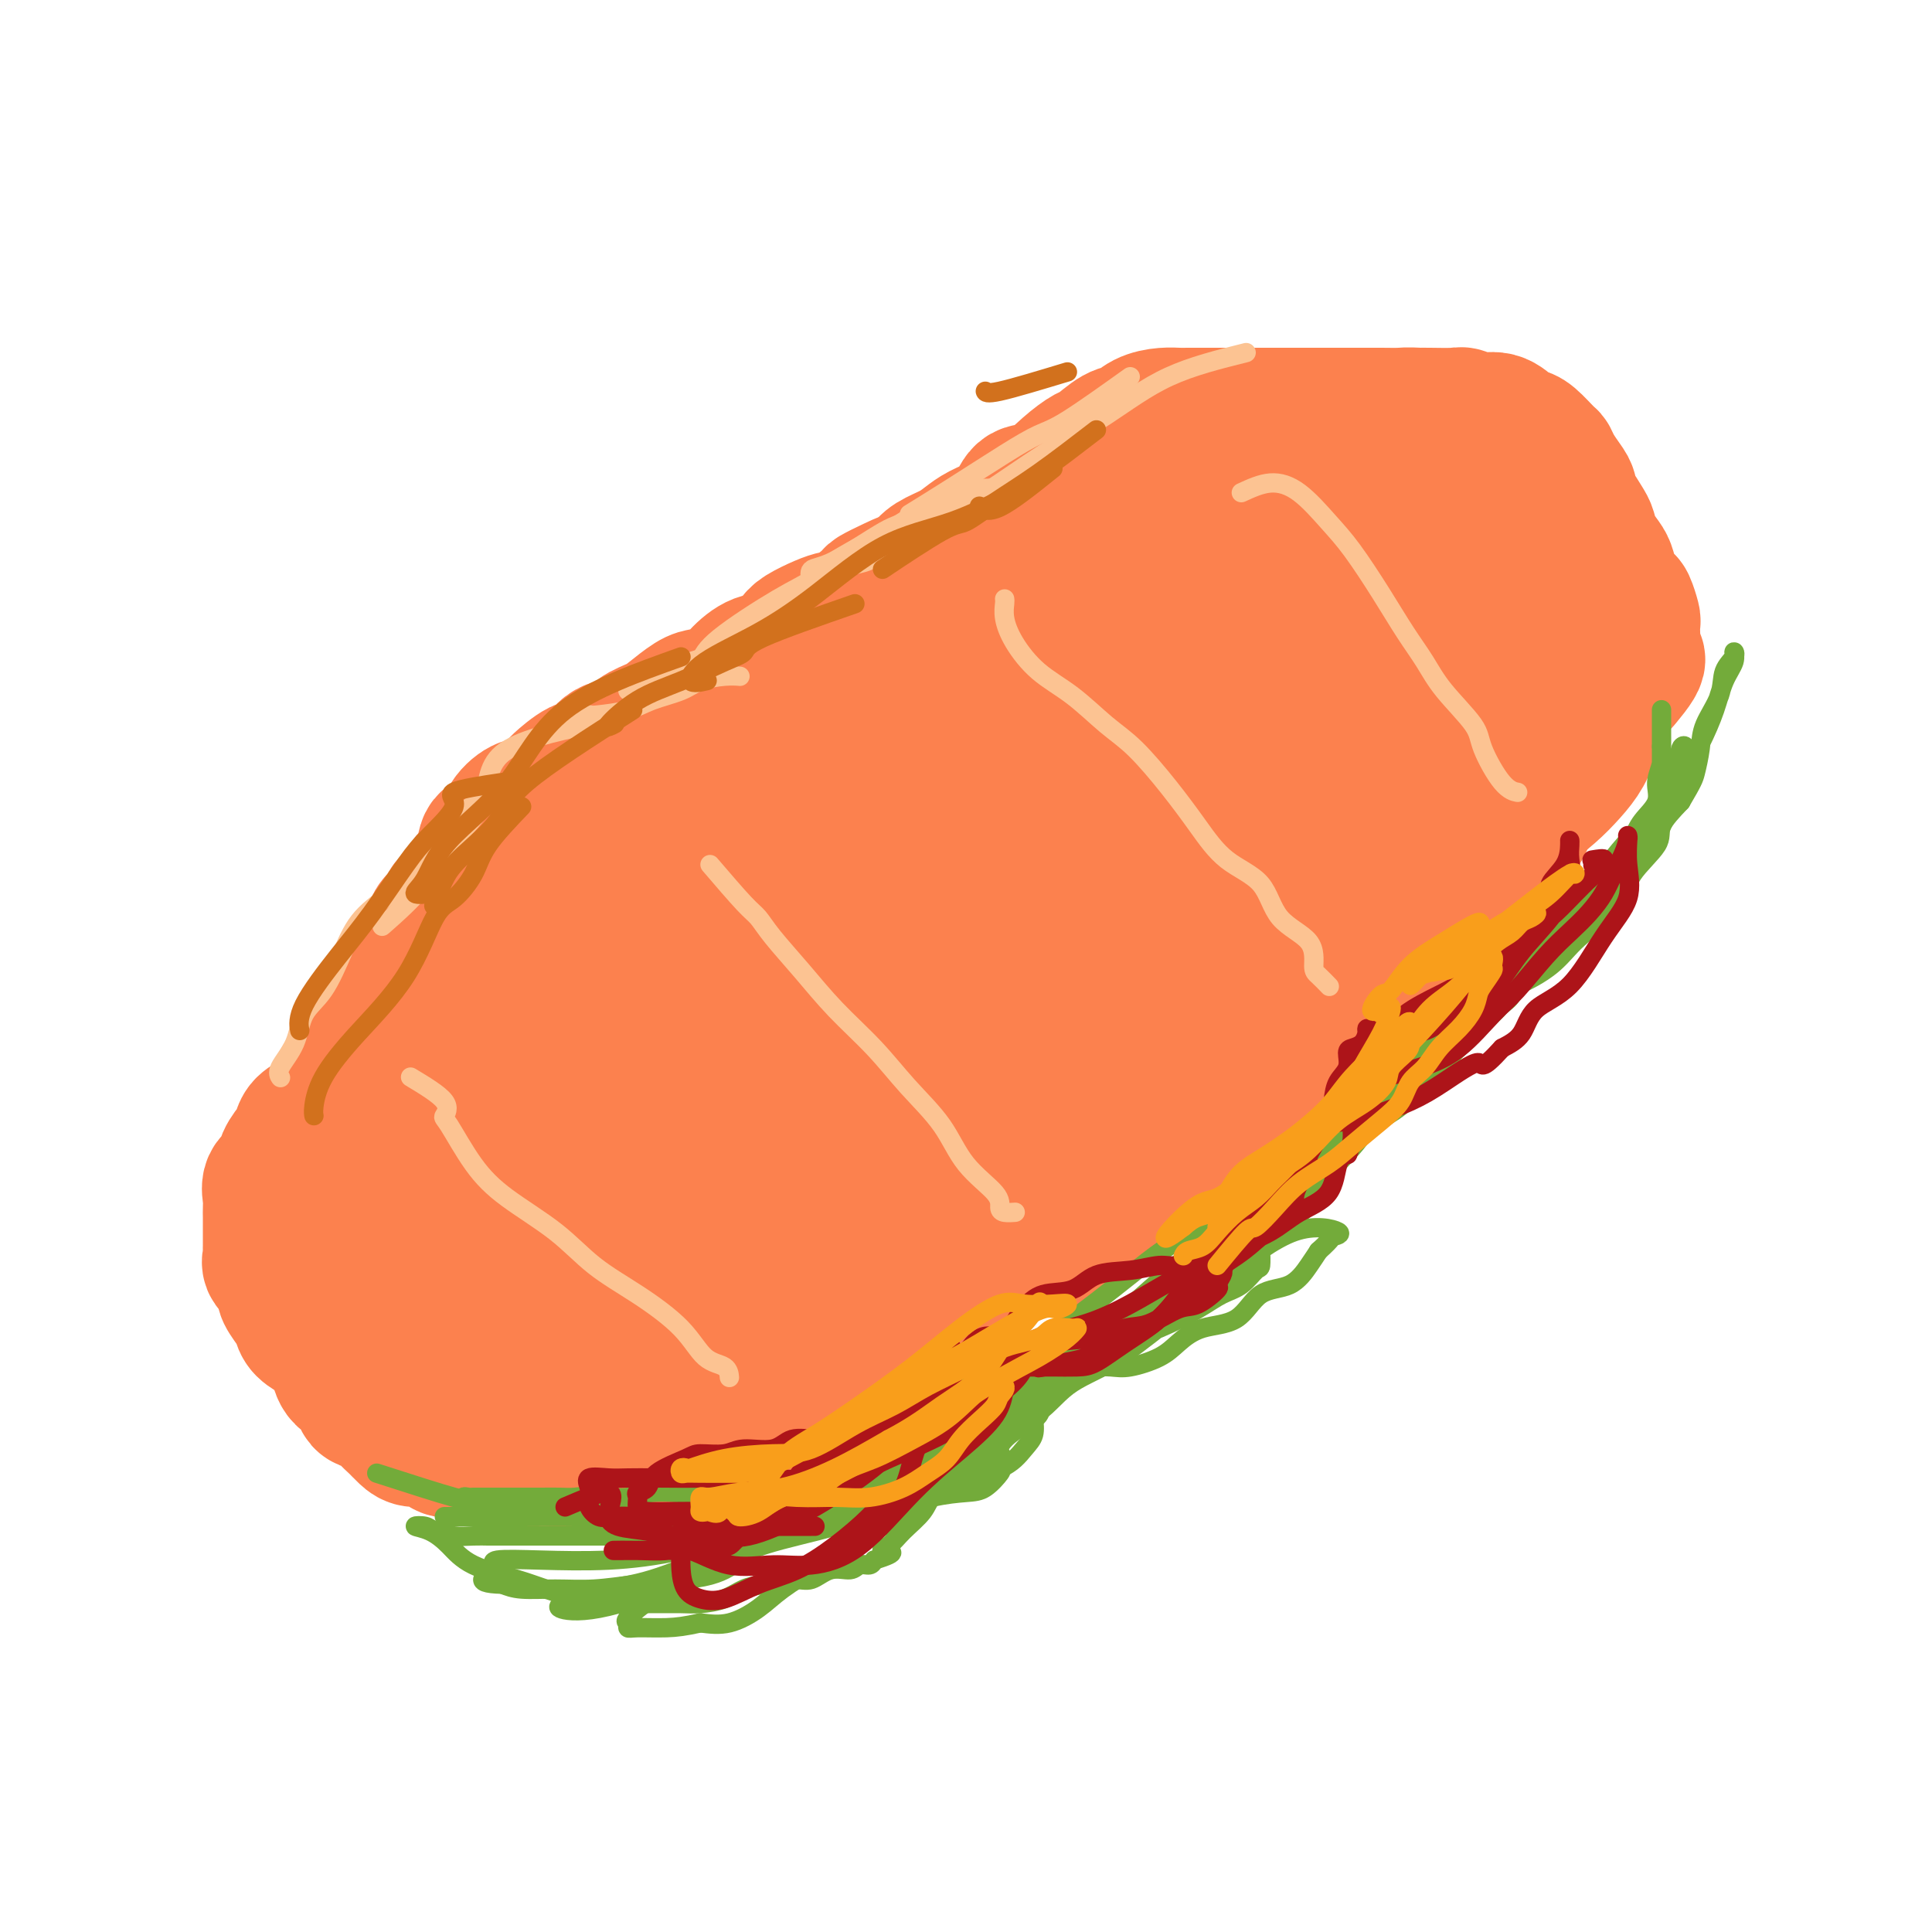 <svg viewBox='0 0 400 400' version='1.1' xmlns='http://www.w3.org/2000/svg' xmlns:xlink='http://www.w3.org/1999/xlink'><g fill='none' stroke='#FC814E' stroke-width='28' stroke-linecap='round' stroke-linejoin='round'><path d='M216,162c-0.370,2.247 -0.740,4.494 -1,6c-0.260,1.506 -0.411,2.270 -1,3c-0.589,0.730 -1.617,1.425 -3,2c-1.383,0.575 -3.120,1.030 -5,2c-1.880,0.970 -3.903,2.456 -7,3c-3.097,0.544 -7.269,0.146 -10,0c-2.731,-0.146 -4.021,-0.039 -6,0c-1.979,0.039 -4.646,0.010 -7,0c-2.354,-0.010 -4.396,-0.001 -6,0c-1.604,0.001 -2.770,-0.007 -4,0c-1.230,0.007 -2.525,0.027 -4,0c-1.475,-0.027 -3.132,-0.103 -5,0c-1.868,0.103 -3.948,0.384 -6,1c-2.052,0.616 -4.076,1.569 -6,2c-1.924,0.431 -3.746,0.342 -6,1c-2.254,0.658 -4.938,2.063 -7,3c-2.062,0.937 -3.502,1.405 -5,2c-1.498,0.595 -3.053,1.315 -5,2c-1.947,0.685 -4.287,1.334 -6,2c-1.713,0.666 -2.800,1.350 -4,2c-1.200,0.650 -2.512,1.267 -4,2c-1.488,0.733 -3.151,1.581 -5,2c-1.849,0.419 -3.884,0.409 -5,1c-1.116,0.591 -1.313,1.781 -2,3c-0.687,1.219 -1.864,2.465 -3,3c-1.136,0.535 -2.232,0.360 -3,1c-0.768,0.640 -1.207,2.095 -2,3c-0.793,0.905 -1.941,1.258 -3,2c-1.059,0.742 -2.030,1.871 -3,3'/><path d='M82,213c-2.563,2.915 -0.971,2.702 -1,3c-0.029,0.298 -1.680,1.108 -3,2c-1.320,0.892 -2.310,1.867 -3,3c-0.690,1.133 -1.081,2.425 -2,3c-0.919,0.575 -2.365,0.433 -3,1c-0.635,0.567 -0.459,1.842 -1,3c-0.541,1.158 -1.798,2.200 -3,3c-1.202,0.800 -2.348,1.359 -3,2c-0.652,0.641 -0.809,1.364 -1,2c-0.191,0.636 -0.415,1.185 -1,2c-0.585,0.815 -1.530,1.895 -2,3c-0.470,1.105 -0.466,2.235 -1,3c-0.534,0.765 -1.607,1.166 -2,2c-0.393,0.834 -0.105,2.101 0,3c0.105,0.899 0.028,1.431 0,2c-0.028,0.569 -0.007,1.174 0,2c0.007,0.826 -0.000,1.874 0,3c0.000,1.126 0.007,2.329 0,3c-0.007,0.671 -0.029,0.808 0,1c0.029,0.192 0.107,0.437 0,1c-0.107,0.563 -0.401,1.442 0,2c0.401,0.558 1.496,0.794 2,1c0.504,0.206 0.417,0.380 1,1c0.583,0.620 1.837,1.685 3,2c1.163,0.315 2.235,-0.121 3,0c0.765,0.121 1.224,0.798 2,1c0.776,0.202 1.868,-0.069 3,0c1.132,0.069 2.305,0.480 3,1c0.695,0.520 0.913,1.149 2,2c1.087,0.851 3.044,1.926 5,3'/><path d='M80,273c3.957,1.915 1.851,1.203 2,1c0.149,-0.203 2.553,0.104 4,1c1.447,0.896 1.938,2.382 3,3c1.062,0.618 2.695,0.368 4,1c1.305,0.632 2.282,2.145 3,3c0.718,0.855 1.177,1.052 2,1c0.823,-0.052 2.010,-0.354 3,0c0.990,0.354 1.783,1.363 3,2c1.217,0.637 2.857,0.903 4,1c1.143,0.097 1.789,0.026 3,0c1.211,-0.026 2.986,-0.006 5,0c2.014,0.006 4.267,-0.000 6,0c1.733,0.000 2.945,0.007 5,0c2.055,-0.007 4.954,-0.030 7,0c2.046,0.030 3.240,0.111 5,0c1.760,-0.111 4.087,-0.415 6,-1c1.913,-0.585 3.412,-1.452 5,-2c1.588,-0.548 3.263,-0.776 5,-1c1.737,-0.224 3.535,-0.445 5,-1c1.465,-0.555 2.599,-1.444 4,-2c1.401,-0.556 3.071,-0.778 4,-1c0.929,-0.222 1.118,-0.442 2,-1c0.882,-0.558 2.455,-1.453 4,-2c1.545,-0.547 3.060,-0.747 4,-1c0.940,-0.253 1.304,-0.559 3,-1c1.696,-0.441 4.725,-1.018 6,-2c1.275,-0.982 0.795,-2.371 2,-3c1.205,-0.629 4.096,-0.498 6,-1c1.904,-0.502 2.820,-1.635 4,-3c1.180,-1.365 2.623,-2.961 4,-4c1.377,-1.039 2.689,-1.519 4,-2'/><path d='M207,258c3.922,-2.758 3.726,-3.154 5,-4c1.274,-0.846 4.018,-2.144 6,-4c1.982,-1.856 3.204,-4.270 5,-6c1.796,-1.730 4.168,-2.774 6,-4c1.832,-1.226 3.125,-2.633 5,-4c1.875,-1.367 4.331,-2.695 6,-4c1.669,-1.305 2.549,-2.588 4,-4c1.451,-1.412 3.473,-2.954 5,-4c1.527,-1.046 2.560,-1.595 4,-3c1.440,-1.405 3.286,-3.666 5,-5c1.714,-1.334 3.294,-1.742 5,-3c1.706,-1.258 3.536,-3.367 5,-5c1.464,-1.633 2.562,-2.792 4,-4c1.438,-1.208 3.214,-2.466 5,-4c1.786,-1.534 3.580,-3.345 5,-5c1.420,-1.655 2.466,-3.155 4,-4c1.534,-0.845 3.556,-1.036 5,-2c1.444,-0.964 2.309,-2.703 4,-4c1.691,-1.297 4.209,-2.153 6,-3c1.791,-0.847 2.856,-1.685 4,-3c1.144,-1.315 2.368,-3.107 4,-4c1.632,-0.893 3.673,-0.888 5,-2c1.327,-1.112 1.941,-3.341 3,-5c1.059,-1.659 2.564,-2.750 4,-4c1.436,-1.250 2.804,-2.661 4,-4c1.196,-1.339 2.219,-2.606 3,-4c0.781,-1.394 1.320,-2.915 2,-5c0.680,-2.085 1.502,-4.734 2,-6c0.498,-1.266 0.673,-1.149 1,-2c0.327,-0.851 0.808,-2.672 1,-4c0.192,-1.328 0.096,-2.164 0,-3'/><path d='M334,136c0.926,-3.689 0.239,-2.913 0,-3c-0.239,-0.087 -0.032,-1.037 0,-2c0.032,-0.963 -0.112,-1.937 -1,-3c-0.888,-1.063 -2.519,-2.214 -4,-3c-1.481,-0.786 -2.811,-1.206 -4,-2c-1.189,-0.794 -2.238,-1.963 -4,-3c-1.762,-1.037 -4.238,-1.943 -6,-3c-1.762,-1.057 -2.812,-2.265 -4,-3c-1.188,-0.735 -2.516,-0.996 -4,-2c-1.484,-1.004 -3.125,-2.752 -5,-4c-1.875,-1.248 -3.982,-1.995 -6,-3c-2.018,-1.005 -3.945,-2.269 -6,-3c-2.055,-0.731 -4.237,-0.928 -6,-1c-1.763,-0.072 -3.105,-0.020 -5,0c-1.895,0.020 -4.342,0.006 -6,0c-1.658,-0.006 -2.526,-0.004 -4,0c-1.474,0.004 -3.553,0.010 -5,0c-1.447,-0.010 -2.261,-0.036 -4,0c-1.739,0.036 -4.401,0.135 -7,1c-2.599,0.865 -5.133,2.496 -7,4c-1.867,1.504 -3.068,2.880 -5,4c-1.932,1.120 -4.597,1.983 -7,3c-2.403,1.017 -4.546,2.186 -7,3c-2.454,0.814 -5.220,1.273 -8,2c-2.780,0.727 -5.574,1.724 -8,3c-2.426,1.276 -4.484,2.832 -7,4c-2.516,1.168 -5.489,1.948 -8,3c-2.511,1.052 -4.560,2.375 -7,4c-2.440,1.625 -5.272,3.553 -8,5c-2.728,1.447 -5.351,2.413 -8,4c-2.649,1.587 -5.325,3.793 -8,6'/><path d='M165,147c-6.059,3.914 -5.707,4.200 -7,5c-1.293,0.800 -4.230,2.116 -7,4c-2.770,1.884 -5.374,4.337 -8,6c-2.626,1.663 -5.273,2.535 -8,4c-2.727,1.465 -5.535,3.524 -8,5c-2.465,1.476 -4.587,2.368 -7,4c-2.413,1.632 -5.117,4.003 -7,6c-1.883,1.997 -2.943,3.619 -5,5c-2.057,1.381 -5.109,2.521 -7,4c-1.891,1.479 -2.621,3.299 -4,5c-1.379,1.701 -3.407,3.285 -5,5c-1.593,1.715 -2.752,3.561 -4,5c-1.248,1.439 -2.585,2.471 -4,4c-1.415,1.529 -2.906,3.555 -4,5c-1.094,1.445 -1.789,2.309 -3,4c-1.211,1.691 -2.937,4.211 -4,6c-1.063,1.789 -1.462,2.849 -2,4c-0.538,1.151 -1.216,2.392 -2,4c-0.784,1.608 -1.673,3.583 -2,5c-0.327,1.417 -0.090,2.278 0,4c0.090,1.722 0.033,4.307 0,6c-0.033,1.693 -0.041,2.495 0,4c0.041,1.505 0.131,3.712 2,5c1.869,1.288 5.516,1.655 9,2c3.484,0.345 6.805,0.668 11,1c4.195,0.332 9.263,0.674 15,0c5.737,-0.674 12.142,-2.363 18,-5c5.858,-2.637 11.168,-6.222 17,-10c5.832,-3.778 12.186,-7.748 18,-13c5.814,-5.252 11.090,-11.786 16,-18c4.910,-6.214 9.455,-12.107 14,-18'/><path d='M187,195c6.513,-8.138 7.794,-10.484 9,-14c1.206,-3.516 2.336,-8.203 3,-11c0.664,-2.797 0.863,-3.705 0,-4c-0.863,-0.295 -2.789,0.022 -6,0c-3.211,-0.022 -7.707,-0.383 -13,1c-5.293,1.383 -11.384,4.510 -18,8c-6.616,3.490 -13.758,7.344 -21,11c-7.242,3.656 -14.585,7.116 -21,11c-6.415,3.884 -11.902,8.194 -17,12c-5.098,3.806 -9.806,7.109 -13,11c-3.194,3.891 -4.874,8.370 -6,11c-1.126,2.630 -1.699,3.412 -2,6c-0.301,2.588 -0.328,6.981 2,11c2.328,4.019 7.013,7.662 14,11c6.987,3.338 16.276,6.371 24,8c7.724,1.629 13.884,1.853 21,0c7.116,-1.853 15.188,-5.784 22,-12c6.812,-6.216 12.364,-14.716 18,-23c5.636,-8.284 11.357,-16.351 16,-24c4.643,-7.649 8.210,-14.878 11,-22c2.790,-7.122 4.803,-14.136 6,-19c1.197,-4.864 1.577,-7.576 0,-9c-1.577,-1.424 -5.111,-1.558 -10,0c-4.889,1.558 -11.132,4.810 -18,9c-6.868,4.190 -14.360,9.319 -22,15c-7.640,5.681 -15.428,11.915 -23,18c-7.572,6.085 -14.926,12.023 -21,18c-6.074,5.977 -10.866,11.994 -15,17c-4.134,5.006 -7.610,9.002 -9,12c-1.390,2.998 -0.695,4.999 0,7'/><path d='M98,254c1.303,1.351 4.561,1.227 9,1c4.439,-0.227 10.059,-0.559 16,-3c5.941,-2.441 12.204,-6.992 20,-12c7.796,-5.008 17.126,-10.473 25,-17c7.874,-6.527 14.291,-14.117 21,-21c6.709,-6.883 13.709,-13.058 18,-19c4.291,-5.942 5.874,-11.649 7,-15c1.126,-3.351 1.795,-4.344 0,-5c-1.795,-0.656 -6.056,-0.973 -12,0c-5.944,0.973 -13.573,3.237 -22,8c-8.427,4.763 -17.654,12.026 -26,18c-8.346,5.974 -15.813,10.658 -22,17c-6.187,6.342 -11.094,14.341 -16,21c-4.906,6.659 -9.809,11.979 -12,16c-2.191,4.021 -1.669,6.743 -1,8c0.669,1.257 1.484,1.050 5,1c3.516,-0.050 9.731,0.056 16,-2c6.269,-2.056 12.590,-6.275 19,-11c6.410,-4.725 12.907,-9.955 18,-15c5.093,-5.045 8.782,-9.903 12,-14c3.218,-4.097 5.965,-7.433 7,-10c1.035,-2.567 0.359,-4.365 0,-5c-0.359,-0.635 -0.401,-0.108 -2,0c-1.599,0.108 -4.757,-0.202 -9,0c-4.243,0.202 -9.573,0.915 -15,2c-5.427,1.085 -10.952,2.541 -16,4c-5.048,1.459 -9.618,2.921 -14,4c-4.382,1.079 -8.577,1.774 -12,3c-3.423,1.226 -6.076,2.984 -8,4c-1.924,1.016 -3.121,1.290 -4,2c-0.879,0.710 -1.439,1.855 -2,3'/><path d='M98,217c-2.162,1.505 -0.567,0.766 0,1c0.567,0.234 0.107,1.439 0,2c-0.107,0.561 0.138,0.478 0,1c-0.138,0.522 -0.658,1.649 -1,2c-0.342,0.351 -0.504,-0.075 -1,0c-0.496,0.075 -1.325,0.649 -2,1c-0.675,0.351 -1.195,0.479 -2,1c-0.805,0.521 -1.895,1.435 -3,2c-1.105,0.565 -2.225,0.780 -3,1c-0.775,0.220 -1.204,0.444 -2,1c-0.796,0.556 -1.959,1.445 -3,2c-1.041,0.555 -1.959,0.778 -3,1c-1.041,0.222 -2.204,0.445 -3,1c-0.796,0.555 -1.225,1.443 -2,2c-0.775,0.557 -1.896,0.784 -3,1c-1.104,0.216 -2.193,0.421 -3,1c-0.807,0.579 -1.334,1.532 -2,2c-0.666,0.468 -1.471,0.452 -2,1c-0.529,0.548 -0.783,1.659 -1,3c-0.217,1.341 -0.398,2.913 -1,4c-0.602,1.087 -1.625,1.688 -2,3c-0.375,1.312 -0.102,3.333 0,5c0.102,1.667 0.034,2.978 0,4c-0.034,1.022 -0.034,1.754 0,3c0.034,1.246 0.102,3.005 0,4c-0.102,0.995 -0.372,1.225 0,2c0.372,0.775 1.387,2.094 2,3c0.613,0.906 0.824,1.397 1,2c0.176,0.603 0.317,1.316 1,2c0.683,0.684 1.910,1.338 3,2c1.090,0.662 2.045,1.331 3,2'/><path d='M69,279c1.760,2.529 1.161,2.350 1,3c-0.161,0.650 0.117,2.128 1,3c0.883,0.872 2.372,1.140 3,2c0.628,0.860 0.395,2.314 1,3c0.605,0.686 2.048,0.605 3,1c0.952,0.395 1.412,1.267 2,2c0.588,0.733 1.302,1.328 2,2c0.698,0.672 1.379,1.420 2,2c0.621,0.580 1.182,0.992 2,1c0.818,0.008 1.892,-0.389 3,0c1.108,0.389 2.251,1.563 3,2c0.749,0.437 1.104,0.136 2,0c0.896,-0.136 2.332,-0.109 4,0c1.668,0.109 3.568,0.299 6,0c2.432,-0.299 5.397,-1.087 8,-3c2.603,-1.913 4.845,-4.949 8,-7c3.155,-2.051 7.222,-3.115 11,-5c3.778,-1.885 7.267,-4.589 11,-7c3.733,-2.411 7.711,-4.527 11,-7c3.289,-2.473 5.889,-5.304 9,-8c3.111,-2.696 6.733,-5.259 10,-9c3.267,-3.741 6.179,-8.660 9,-13c2.821,-4.340 5.550,-8.101 8,-12c2.450,-3.899 4.620,-7.934 7,-12c2.380,-4.066 4.968,-8.161 7,-12c2.032,-3.839 3.507,-7.421 4,-10c0.493,-2.579 0.002,-4.155 0,-5c-0.002,-0.845 0.484,-0.958 0,-1c-0.484,-0.042 -1.938,-0.011 -5,0c-3.062,0.011 -7.732,0.003 -13,0c-5.268,-0.003 -11.134,-0.002 -17,0'/><path d='M172,189c-7.848,1.100 -12.467,3.850 -19,8c-6.533,4.150 -14.979,9.699 -23,15c-8.021,5.301 -15.616,10.355 -22,15c-6.384,4.645 -11.557,8.880 -16,13c-4.443,4.120 -8.156,8.126 -10,12c-1.844,3.874 -1.817,7.617 -2,10c-0.183,2.383 -0.575,3.406 0,4c0.575,0.594 2.116,0.759 5,1c2.884,0.241 7.111,0.559 13,0c5.889,-0.559 13.439,-1.994 21,-5c7.561,-3.006 15.131,-7.584 23,-12c7.869,-4.416 16.035,-8.672 23,-13c6.965,-4.328 12.727,-8.728 18,-13c5.273,-4.272 10.057,-8.414 12,-11c1.943,-2.586 1.045,-3.615 1,-4c-0.045,-0.385 0.762,-0.127 -1,0c-1.762,0.127 -6.094,0.121 -10,0c-3.906,-0.121 -7.385,-0.357 -11,1c-3.615,1.357 -7.364,4.308 -12,7c-4.636,2.692 -10.157,5.124 -15,7c-4.843,1.876 -9.006,3.194 -13,5c-3.994,1.806 -7.818,4.100 -11,6c-3.182,1.900 -5.724,3.407 -8,5c-2.276,1.593 -4.288,3.272 -6,5c-1.712,1.728 -3.123,3.506 -4,5c-0.877,1.494 -1.219,2.703 -2,4c-0.781,1.297 -2.002,2.682 -3,4c-0.998,1.318 -1.773,2.570 -2,4c-0.227,1.430 0.093,3.039 0,4c-0.093,0.961 -0.598,1.275 -1,2c-0.402,0.725 -0.701,1.863 -1,3'/><path d='M96,271c-1.846,3.896 -1.960,3.137 -2,3c-0.040,-0.137 -0.005,0.348 0,1c0.005,0.652 -0.022,1.470 0,2c0.022,0.530 0.091,0.773 0,1c-0.091,0.227 -0.341,0.439 0,1c0.341,0.561 1.274,1.471 2,2c0.726,0.529 1.245,0.677 2,1c0.755,0.323 1.747,0.820 3,1c1.253,0.180 2.765,0.044 4,0c1.235,-0.044 2.191,0.006 4,0c1.809,-0.006 4.472,-0.068 7,0c2.528,0.068 4.922,0.264 8,0c3.078,-0.264 6.839,-0.989 10,-2c3.161,-1.011 5.722,-2.309 9,-4c3.278,-1.691 7.275,-3.774 11,-6c3.725,-2.226 7.179,-4.596 11,-7c3.821,-2.404 8.009,-4.842 12,-8c3.991,-3.158 7.784,-7.035 12,-11c4.216,-3.965 8.853,-8.018 13,-12c4.147,-3.982 7.802,-7.892 12,-12c4.198,-4.108 8.938,-8.414 13,-13c4.062,-4.586 7.446,-9.451 11,-14c3.554,-4.549 7.279,-8.780 10,-13c2.721,-4.220 4.437,-8.428 5,-11c0.563,-2.572 -0.029,-3.507 0,-4c0.029,-0.493 0.678,-0.545 -1,0c-1.678,0.545 -5.682,1.685 -11,5c-5.318,3.315 -11.948,8.804 -19,14c-7.052,5.196 -14.526,10.098 -22,15'/><path d='M200,200c-12.997,8.826 -18.988,13.890 -27,20c-8.012,6.110 -18.045,13.265 -27,20c-8.955,6.735 -16.832,13.048 -24,19c-7.168,5.952 -13.627,11.542 -18,16c-4.373,4.458 -6.658,7.785 -8,10c-1.342,2.215 -1.739,3.317 -2,4c-0.261,0.683 -0.384,0.947 0,1c0.384,0.053 1.277,-0.104 3,0c1.723,0.104 4.276,0.470 7,0c2.724,-0.470 5.620,-1.774 9,-3c3.380,-1.226 7.245,-2.372 11,-4c3.755,-1.628 7.401,-3.737 11,-5c3.599,-1.263 7.150,-1.679 11,-3c3.850,-1.321 7.999,-3.548 12,-5c4.001,-1.452 7.856,-2.131 11,-4c3.144,-1.869 5.578,-4.929 9,-7c3.422,-2.071 7.832,-3.152 11,-5c3.168,-1.848 5.092,-4.464 8,-7c2.908,-2.536 6.798,-4.993 10,-7c3.202,-2.007 5.715,-3.563 7,-5c1.285,-1.437 1.342,-2.754 2,-4c0.658,-1.246 1.916,-2.421 2,-3c0.084,-0.579 -1.007,-0.563 -3,0c-1.993,0.563 -4.888,1.671 -8,3c-3.112,1.329 -6.442,2.877 -10,5c-3.558,2.123 -7.343,4.820 -12,8c-4.657,3.180 -10.186,6.842 -15,10c-4.814,3.158 -8.911,5.812 -13,8c-4.089,2.188 -8.168,3.911 -12,6c-3.832,2.089 -7.416,4.545 -11,7'/><path d='M134,275c-11.034,7.372 -7.118,6.301 -8,7c-0.882,0.699 -6.562,3.168 -9,5c-2.438,1.832 -1.634,3.027 -2,4c-0.366,0.973 -1.903,1.724 -2,2c-0.097,0.276 1.246,0.077 2,0c0.754,-0.077 0.921,-0.031 2,0c1.079,0.031 3.071,0.049 5,0c1.929,-0.049 3.794,-0.163 6,0c2.206,0.163 4.752,0.603 8,0c3.248,-0.603 7.199,-2.249 11,-4c3.801,-1.751 7.451,-3.608 11,-6c3.549,-2.392 6.997,-5.321 10,-8c3.003,-2.679 5.560,-5.109 8,-8c2.440,-2.891 4.761,-6.244 7,-9c2.239,-2.756 4.394,-4.914 6,-7c1.606,-2.086 2.663,-4.100 4,-6c1.337,-1.900 2.953,-3.686 4,-5c1.047,-1.314 1.524,-2.158 2,-3c0.476,-0.842 0.951,-1.684 1,-2c0.049,-0.316 -0.327,-0.105 -1,0c-0.673,0.105 -1.643,0.105 -3,0c-1.357,-0.105 -3.102,-0.316 -5,0c-1.898,0.316 -3.949,1.158 -6,2'/><path d='M185,237c-3.573,0.572 -5.506,2.001 -8,4c-2.494,1.999 -5.548,4.566 -9,7c-3.452,2.434 -7.301,4.734 -11,7c-3.699,2.266 -7.248,4.499 -11,7c-3.752,2.501 -7.707,5.269 -11,8c-3.293,2.731 -5.922,5.423 -9,8c-3.078,2.577 -6.603,5.037 -9,7c-2.397,1.963 -3.666,3.428 -5,5c-1.334,1.572 -2.735,3.251 -4,4c-1.265,0.749 -2.396,0.569 -3,1c-0.604,0.431 -0.681,1.474 -1,2c-0.319,0.526 -0.880,0.537 -1,1c-0.120,0.463 0.201,1.380 0,2c-0.201,0.620 -0.924,0.945 0,1c0.924,0.055 3.495,-0.159 6,0c2.505,0.159 4.942,0.691 8,0c3.058,-0.691 6.735,-2.605 10,-4c3.265,-1.395 6.118,-2.271 9,-4c2.882,-1.729 5.794,-4.311 9,-7c3.206,-2.689 6.706,-5.485 10,-8c3.294,-2.515 6.382,-4.749 10,-7c3.618,-2.251 7.765,-4.519 11,-7c3.235,-2.481 5.558,-5.174 9,-8c3.442,-2.826 8.002,-5.785 12,-9c3.998,-3.215 7.432,-6.687 11,-10c3.568,-3.313 7.268,-6.469 11,-10c3.732,-3.531 7.495,-7.437 11,-11c3.505,-3.563 6.753,-6.781 10,-10'/><path d='M240,206c8.361,-7.770 7.764,-6.694 9,-8c1.236,-1.306 4.306,-4.993 7,-8c2.694,-3.007 5.011,-5.332 7,-7c1.989,-1.668 3.651,-2.678 5,-4c1.349,-1.322 2.385,-2.957 3,-4c0.615,-1.043 0.807,-1.496 1,-2c0.193,-0.504 0.386,-1.060 1,-2c0.614,-0.940 1.650,-2.264 2,-3c0.350,-0.736 0.013,-0.883 0,-1c-0.013,-0.117 0.296,-0.205 0,-1c-0.296,-0.795 -1.198,-2.299 -3,-3c-1.802,-0.701 -4.504,-0.599 -8,-1c-3.496,-0.401 -7.787,-1.306 -12,-2c-4.213,-0.694 -8.347,-1.177 -14,0c-5.653,1.177 -12.825,4.015 -19,8c-6.175,3.985 -11.354,9.116 -17,13c-5.646,3.884 -11.759,6.519 -17,10c-5.241,3.481 -9.610,7.808 -13,11c-3.390,3.192 -5.802,5.248 -7,7c-1.198,1.752 -1.183,3.199 -1,4c0.183,0.801 0.533,0.957 4,0c3.467,-0.957 10.051,-3.026 17,-7c6.949,-3.974 14.264,-9.854 22,-16c7.736,-6.146 15.895,-12.560 23,-19c7.105,-6.440 13.156,-12.907 19,-19c5.844,-6.093 11.480,-11.812 14,-16c2.520,-4.188 1.924,-6.846 2,-8c0.076,-1.154 0.825,-0.804 -2,-1c-2.825,-0.196 -9.222,-0.937 -15,1c-5.778,1.937 -10.937,6.554 -17,11c-6.063,4.446 -13.032,8.723 -20,13'/><path d='M211,152c-8.445,5.876 -11.057,8.566 -16,12c-4.943,3.434 -12.218,7.612 -17,11c-4.782,3.388 -7.072,5.986 -8,8c-0.928,2.014 -0.494,3.443 -1,4c-0.506,0.557 -1.951,0.242 1,0c2.951,-0.242 10.300,-0.410 17,-2c6.700,-1.590 12.753,-4.600 20,-8c7.247,-3.400 15.688,-7.188 23,-11c7.312,-3.812 13.493,-7.648 18,-12c4.507,-4.352 7.338,-9.219 9,-13c1.662,-3.781 2.154,-6.477 1,-8c-1.154,-1.523 -3.952,-1.874 -8,-2c-4.048,-0.126 -9.344,-0.026 -16,0c-6.656,0.026 -14.672,-0.021 -22,2c-7.328,2.021 -13.967,6.112 -20,10c-6.033,3.888 -11.460,7.575 -16,11c-4.540,3.425 -8.192,6.589 -10,10c-1.808,3.411 -1.772,7.070 -2,10c-0.228,2.930 -0.721,5.133 1,7c1.721,1.867 5.656,3.400 11,4c5.344,0.600 12.098,0.267 19,0c6.902,-0.267 13.951,-0.468 20,-2c6.049,-1.532 11.099,-4.393 16,-8c4.901,-3.607 9.653,-7.958 13,-12c3.347,-4.042 5.289,-7.776 6,-11c0.711,-3.224 0.190,-5.939 0,-8c-0.190,-2.061 -0.048,-3.467 -2,-4c-1.952,-0.533 -5.997,-0.195 -10,0c-4.003,0.195 -7.962,0.245 -12,0c-4.038,-0.245 -8.154,-0.784 -12,0c-3.846,0.784 -7.423,2.892 -11,5'/><path d='M203,145c-2.984,2.223 -4.946,5.280 -7,7c-2.054,1.720 -4.202,2.102 -5,3c-0.798,0.898 -0.248,2.313 0,3c0.248,0.687 0.194,0.647 1,0c0.806,-0.647 2.471,-1.901 5,-3c2.529,-1.099 5.920,-2.042 9,-4c3.080,-1.958 5.848,-4.932 9,-7c3.152,-2.068 6.686,-3.230 10,-5c3.314,-1.770 6.407,-4.149 9,-6c2.593,-1.851 4.685,-3.175 7,-4c2.315,-0.825 4.853,-1.149 7,-2c2.147,-0.851 3.901,-2.227 6,-3c2.099,-0.773 4.541,-0.944 7,-1c2.459,-0.056 4.936,0.002 8,0c3.064,-0.002 6.716,-0.064 10,0c3.284,0.064 6.201,0.252 9,1c2.799,0.748 5.481,2.055 8,3c2.519,0.945 4.876,1.529 6,2c1.124,0.471 1.014,0.829 1,2c-0.014,1.171 0.068,3.157 0,4c-0.068,0.843 -0.284,0.545 -1,2c-0.716,1.455 -1.931,4.665 -4,6c-2.069,1.335 -4.992,0.795 -7,2c-2.008,1.205 -3.101,4.156 -5,6c-1.899,1.844 -4.606,2.583 -7,4c-2.394,1.417 -4.477,3.514 -7,5c-2.523,1.486 -5.487,2.362 -8,4c-2.513,1.638 -4.575,4.040 -7,6c-2.425,1.960 -5.212,3.480 -8,5'/><path d='M249,175c-8.954,5.720 -6.837,4.019 -7,4c-0.163,-0.019 -2.604,1.644 -5,3c-2.396,1.356 -4.747,2.407 -6,3c-1.253,0.593 -1.410,0.730 -2,1c-0.590,0.270 -1.614,0.672 -2,0c-0.386,-0.672 -0.133,-2.418 0,-4c0.133,-1.582 0.145,-2.999 0,-5c-0.145,-2.001 -0.448,-4.588 0,-7c0.448,-2.412 1.646,-4.651 3,-7c1.354,-2.349 2.865,-4.808 4,-7c1.135,-2.192 1.896,-4.116 3,-6c1.104,-1.884 2.553,-3.727 4,-6c1.447,-2.273 2.893,-4.977 4,-7c1.107,-2.023 1.875,-3.366 3,-5c1.125,-1.634 2.606,-3.558 4,-5c1.394,-1.442 2.699,-2.400 4,-4c1.301,-1.600 2.598,-3.840 4,-5c1.402,-1.160 2.910,-1.239 4,-2c1.090,-0.761 1.761,-2.204 3,-3c1.239,-0.796 3.046,-0.945 4,-1c0.954,-0.055 1.056,-0.015 2,0c0.944,0.015 2.732,0.004 4,0c1.268,-0.004 2.017,-0.001 3,0c0.983,0.001 2.201,0.000 4,0c1.799,-0.000 4.178,0.000 6,0c1.822,-0.000 3.085,-0.001 5,0c1.915,0.001 4.480,0.003 7,0c2.520,-0.003 4.995,-0.011 7,0c2.005,0.011 3.540,0.041 5,0c1.460,-0.041 2.846,-0.155 4,0c1.154,0.155 2.077,0.577 3,1'/><path d='M321,113c7.960,0.741 2.860,2.094 1,4c-1.860,1.906 -0.479,4.363 0,7c0.479,2.637 0.056,5.452 0,8c-0.056,2.548 0.254,4.830 0,7c-0.254,2.170 -1.074,4.227 -2,6c-0.926,1.773 -1.960,3.260 -3,5c-1.040,1.740 -2.088,3.733 -3,5c-0.912,1.267 -1.688,1.808 -3,3c-1.312,1.192 -3.158,3.036 -4,4c-0.842,0.964 -0.678,1.047 -2,2c-1.322,0.953 -4.131,2.774 -6,4c-1.869,1.226 -2.799,1.856 -4,3c-1.201,1.144 -2.673,2.802 -4,4c-1.327,1.198 -2.510,1.935 -4,3c-1.490,1.065 -3.287,2.458 -5,3c-1.713,0.542 -3.341,0.235 -5,1c-1.659,0.765 -3.351,2.603 -5,4c-1.649,1.397 -3.257,2.353 -5,3c-1.743,0.647 -3.620,0.986 -6,2c-2.380,1.014 -5.264,2.705 -7,4c-1.736,1.295 -2.326,2.195 -4,3c-1.674,0.805 -4.434,1.516 -6,2c-1.566,0.484 -1.940,0.742 -3,1c-1.060,0.258 -2.806,0.516 -4,0c-1.194,-0.516 -1.837,-1.805 -2,-4c-0.163,-2.195 0.152,-5.297 0,-8c-0.152,-2.703 -0.773,-5.009 -1,-8c-0.227,-2.991 -0.061,-6.668 0,-10c0.061,-3.332 0.016,-6.320 0,-9c-0.016,-2.680 -0.005,-5.051 0,-7c0.005,-1.949 0.002,-3.474 0,-5'/><path d='M234,150c0.106,-8.210 0.870,-5.235 1,-5c0.130,0.235 -0.373,-2.271 0,-4c0.373,-1.729 1.623,-2.680 2,-4c0.377,-1.320 -0.119,-3.010 0,-4c0.119,-0.990 0.855,-1.280 1,-2c0.145,-0.720 -0.299,-1.871 0,-3c0.299,-1.129 1.342,-2.237 2,-3c0.658,-0.763 0.932,-1.181 1,-2c0.068,-0.819 -0.070,-2.040 0,-3c0.070,-0.960 0.346,-1.661 1,-2c0.654,-0.339 1.685,-0.317 2,-1c0.315,-0.683 -0.086,-2.072 0,-3c0.086,-0.928 0.660,-1.394 1,-2c0.340,-0.606 0.445,-1.353 1,-2c0.555,-0.647 1.561,-1.195 2,-2c0.439,-0.805 0.311,-1.869 1,-3c0.689,-1.131 2.196,-2.329 3,-3c0.804,-0.671 0.904,-0.813 1,-1c0.096,-0.187 0.188,-0.418 1,-1c0.812,-0.582 2.343,-1.515 3,-2c0.657,-0.485 0.441,-0.522 1,-1c0.559,-0.478 1.893,-1.396 3,-2c1.107,-0.604 1.986,-0.894 3,-1c1.014,-0.106 2.161,-0.028 3,0c0.839,0.028 1.368,0.008 2,0c0.632,-0.008 1.367,-0.002 2,0c0.633,0.002 1.164,0.001 2,0c0.836,-0.001 1.977,-0.000 3,0c1.023,0.000 1.929,0.000 3,0c1.071,-0.000 2.306,-0.000 3,0c0.694,0.000 0.847,0.000 1,0'/><path d='M283,94c3.524,0.147 2.833,0.515 3,1c0.167,0.485 1.190,1.086 2,2c0.810,0.914 1.405,2.142 2,3c0.595,0.858 1.189,1.347 2,2c0.811,0.653 1.837,1.471 3,2c1.163,0.529 2.462,0.770 3,1c0.538,0.230 0.315,0.448 1,1c0.685,0.552 2.276,1.439 3,2c0.724,0.561 0.579,0.795 1,1c0.421,0.205 1.408,0.382 2,1c0.592,0.618 0.787,1.676 1,2c0.213,0.324 0.442,-0.086 1,0c0.558,0.086 1.445,0.667 2,1c0.555,0.333 0.777,0.417 1,1c0.223,0.583 0.445,1.667 1,2c0.555,0.333 1.443,-0.083 2,0c0.557,0.083 0.783,0.665 1,1c0.217,0.335 0.426,0.422 1,1c0.574,0.578 1.515,1.647 2,2c0.485,0.353 0.515,-0.009 1,0c0.485,0.009 1.426,0.388 2,1c0.574,0.612 0.780,1.457 1,2c0.220,0.543 0.455,0.783 1,1c0.545,0.217 1.400,0.409 2,1c0.600,0.591 0.945,1.580 1,2c0.055,0.420 -0.182,0.270 0,1c0.182,0.730 0.781,2.340 1,3c0.219,0.660 0.059,0.370 0,1c-0.059,0.630 -0.017,2.180 0,3c0.017,0.820 0.008,0.910 0,1'/><path d='M326,136c0.930,2.419 0.255,0.965 0,1c-0.255,0.035 -0.092,1.558 0,3c0.092,1.442 0.111,2.803 0,4c-0.111,1.197 -0.353,2.230 -1,4c-0.647,1.770 -1.700,4.277 -3,6c-1.300,1.723 -2.847,2.663 -4,4c-1.153,1.337 -1.914,3.070 -3,4c-1.086,0.930 -2.499,1.056 -4,2c-1.501,0.944 -3.090,2.705 -4,4c-0.910,1.295 -1.142,2.123 -2,3c-0.858,0.877 -2.343,1.802 -4,3c-1.657,1.198 -3.486,2.667 -5,4c-1.514,1.333 -2.713,2.528 -4,3c-1.287,0.472 -2.662,0.222 -4,1c-1.338,0.778 -2.640,2.585 -4,4c-1.360,1.415 -2.777,2.439 -4,3c-1.223,0.561 -2.253,0.661 -3,1c-0.747,0.339 -1.210,0.919 -1,1c0.210,0.081 1.094,-0.335 3,-1c1.906,-0.665 4.835,-1.578 7,-3c2.165,-1.422 3.567,-3.353 6,-5c2.433,-1.647 5.898,-3.012 9,-5c3.102,-1.988 5.842,-4.601 8,-7c2.158,-2.399 3.736,-4.585 6,-7c2.264,-2.415 5.215,-5.060 7,-7c1.785,-1.940 2.404,-3.176 4,-5c1.596,-1.824 4.170,-4.235 6,-6c1.830,-1.765 2.915,-2.882 4,-4'/><path d='M336,141c5.580,-6.460 2.031,-4.608 1,-4c-1.031,0.608 0.456,-0.026 1,-1c0.544,-0.974 0.147,-2.286 0,-3c-0.147,-0.714 -0.043,-0.829 0,-1c0.043,-0.171 0.024,-0.397 0,-1c-0.024,-0.603 -0.051,-1.582 0,-2c0.051,-0.418 0.182,-0.276 0,-1c-0.182,-0.724 -0.678,-2.315 -1,-3c-0.322,-0.685 -0.471,-0.465 -1,-1c-0.529,-0.535 -1.437,-1.824 -2,-3c-0.563,-1.176 -0.780,-2.239 -1,-3c-0.220,-0.761 -0.444,-1.220 -1,-2c-0.556,-0.780 -1.445,-1.882 -2,-3c-0.555,-1.118 -0.775,-2.253 -1,-3c-0.225,-0.747 -0.455,-1.105 -1,-2c-0.545,-0.895 -1.407,-2.326 -2,-3c-0.593,-0.674 -0.919,-0.590 -1,-1c-0.081,-0.410 0.082,-1.312 0,-2c-0.082,-0.688 -0.410,-1.161 -1,-2c-0.590,-0.839 -1.442,-2.042 -2,-3c-0.558,-0.958 -0.820,-1.670 -1,-2c-0.180,-0.330 -0.277,-0.278 -1,-1c-0.723,-0.722 -2.073,-2.217 -3,-3c-0.927,-0.783 -1.432,-0.855 -2,-1c-0.568,-0.145 -1.199,-0.365 -2,-1c-0.801,-0.635 -1.773,-1.687 -3,-2c-1.227,-0.313 -2.710,0.112 -4,0c-1.290,-0.112 -2.387,-0.762 -3,-1c-0.613,-0.238 -0.742,-0.064 -2,0c-1.258,0.064 -3.645,0.018 -5,0c-1.355,-0.018 -1.677,-0.009 -2,0'/><path d='M294,86c-3.172,-0.155 -3.103,-0.041 -4,0c-0.897,0.041 -2.760,0.011 -4,0c-1.240,-0.011 -1.855,-0.003 -3,0c-1.145,0.003 -2.819,0.001 -4,0c-1.181,-0.001 -1.870,-0.000 -3,0c-1.130,0.000 -2.700,0.000 -4,0c-1.300,-0.000 -2.328,-0.000 -3,0c-0.672,0.000 -0.988,0.000 -2,0c-1.012,-0.000 -2.720,0.000 -4,0c-1.280,-0.000 -2.132,-0.000 -3,0c-0.868,0.000 -1.751,0.000 -3,0c-1.249,-0.000 -2.864,-0.001 -4,0c-1.136,0.001 -1.791,0.002 -3,0c-1.209,-0.002 -2.970,-0.007 -4,0c-1.030,0.007 -1.327,0.027 -2,0c-0.673,-0.027 -1.721,-0.102 -3,0c-1.279,0.102 -2.788,0.379 -4,1c-1.212,0.621 -2.125,1.585 -3,2c-0.875,0.415 -1.710,0.280 -3,1c-1.290,0.720 -3.035,2.296 -4,3c-0.965,0.704 -1.150,0.537 -2,1c-0.850,0.463 -2.365,1.556 -4,3c-1.635,1.444 -3.389,3.240 -5,4c-1.611,0.760 -3.078,0.483 -4,1c-0.922,0.517 -1.298,1.829 -2,3c-0.702,1.171 -1.728,2.200 -3,3c-1.272,0.800 -2.788,1.369 -4,2c-1.212,0.631 -2.119,1.324 -3,2c-0.881,0.676 -1.737,1.336 -3,2c-1.263,0.664 -2.932,1.333 -4,2c-1.068,0.667 -1.534,1.334 -2,2'/><path d='M191,118c-7.678,5.219 -3.874,2.768 -3,2c0.874,-0.768 -1.183,0.147 -3,1c-1.817,0.853 -3.395,1.642 -4,2c-0.605,0.358 -0.239,0.284 -1,1c-0.761,0.716 -2.650,2.221 -4,3c-1.350,0.779 -2.160,0.833 -3,1c-0.840,0.167 -1.711,0.449 -3,1c-1.289,0.551 -2.996,1.372 -4,2c-1.004,0.628 -1.307,1.065 -2,2c-0.693,0.935 -1.778,2.369 -3,3c-1.222,0.631 -2.580,0.457 -4,1c-1.420,0.543 -2.901,1.801 -4,3c-1.099,1.199 -1.815,2.338 -3,3c-1.185,0.662 -2.839,0.848 -4,1c-1.161,0.152 -1.828,0.268 -3,1c-1.172,0.732 -2.848,2.078 -4,3c-1.152,0.922 -1.778,1.421 -3,2c-1.222,0.579 -3.039,1.238 -4,2c-0.961,0.762 -1.068,1.627 -2,2c-0.932,0.373 -2.691,0.255 -4,1c-1.309,0.745 -2.167,2.354 -3,3c-0.833,0.646 -1.639,0.328 -3,1c-1.361,0.672 -3.276,2.332 -4,3c-0.724,0.668 -0.258,0.344 -1,1c-0.742,0.656 -2.693,2.293 -4,3c-1.307,0.707 -1.971,0.485 -3,1c-1.029,0.515 -2.425,1.768 -3,3c-0.575,1.232 -0.329,2.444 -1,3c-0.671,0.556 -2.257,0.457 -3,1c-0.743,0.543 -0.641,1.726 -1,3c-0.359,1.274 -1.180,2.637 -2,4'/><path d='M98,181c-1.759,2.236 -1.158,0.825 -1,1c0.158,0.175 -0.129,1.936 -1,3c-0.871,1.064 -2.326,1.431 -3,2c-0.674,0.569 -0.566,1.341 -1,2c-0.434,0.659 -1.410,1.204 -2,2c-0.590,0.796 -0.796,1.841 -1,3c-0.204,1.159 -0.408,2.432 -1,3c-0.592,0.568 -1.572,0.432 -2,1c-0.428,0.568 -0.304,1.842 -1,3c-0.696,1.158 -2.213,2.202 -3,3c-0.787,0.798 -0.845,1.350 -1,2c-0.155,0.650 -0.409,1.399 -1,2c-0.591,0.601 -1.519,1.056 -2,2c-0.481,0.944 -0.514,2.378 -1,3c-0.486,0.622 -1.426,0.431 -2,1c-0.574,0.569 -0.783,1.898 -1,3c-0.217,1.102 -0.443,1.976 -1,3c-0.557,1.024 -1.446,2.199 -2,3c-0.554,0.801 -0.774,1.228 -1,2c-0.226,0.772 -0.457,1.888 -1,3c-0.543,1.112 -1.399,2.218 -2,3c-0.601,0.782 -0.946,1.239 -1,2c-0.054,0.761 0.182,1.827 0,3c-0.182,1.173 -0.781,2.453 -1,3c-0.219,0.547 -0.059,0.362 0,1c0.059,0.638 0.016,2.100 0,3c-0.016,0.900 -0.004,1.238 0,2c0.004,0.762 0.001,1.946 0,3c-0.001,1.054 -0.000,1.976 0,3c0.000,1.024 0.000,2.150 0,3c-0.000,0.850 -0.000,1.425 0,2'/><path d='M65,256c-0.298,4.390 -0.043,2.864 0,3c0.043,0.136 -0.125,1.933 0,3c0.125,1.067 0.544,1.404 1,2c0.456,0.596 0.950,1.452 1,2c0.050,0.548 -0.342,0.790 0,1c0.342,0.210 1.419,0.390 2,1c0.581,0.610 0.667,1.651 1,2c0.333,0.349 0.914,0.006 1,0c0.086,-0.006 -0.322,0.326 0,1c0.322,0.674 1.373,1.692 2,2c0.627,0.308 0.829,-0.093 1,0c0.171,0.093 0.309,0.682 1,1c0.691,0.318 1.933,0.366 3,1c1.067,0.634 1.958,1.852 3,3c1.042,1.148 2.235,2.224 3,3c0.765,0.776 1.100,1.253 2,2c0.900,0.747 2.363,1.764 3,3c0.637,1.236 0.449,2.692 1,4c0.551,1.308 1.842,2.470 3,3c1.158,0.530 2.182,0.428 3,1c0.818,0.572 1.430,1.817 2,3c0.570,1.183 1.100,2.303 2,3c0.900,0.697 2.172,0.971 3,1c0.828,0.029 1.212,-0.188 2,0c0.788,0.188 1.981,0.783 3,1c1.019,0.217 1.864,0.058 3,0c1.136,-0.058 2.562,-0.016 4,0c1.438,0.016 2.887,0.004 5,0c2.113,-0.004 4.889,-0.001 7,0c2.111,0.001 3.555,0.001 5,0'/><path d='M132,302c5.604,0.303 3.614,0.060 4,0c0.386,-0.060 3.149,0.064 5,0c1.851,-0.064 2.792,-0.314 4,-1c1.208,-0.686 2.684,-1.807 4,-3c1.316,-1.193 2.473,-2.457 4,-3c1.527,-0.543 3.423,-0.364 5,-1c1.577,-0.636 2.834,-2.087 4,-3c1.166,-0.913 2.240,-1.289 4,-2c1.760,-0.711 4.206,-1.758 6,-3c1.794,-1.242 2.935,-2.680 5,-4c2.065,-1.320 5.055,-2.522 7,-4c1.945,-1.478 2.846,-3.234 5,-5c2.154,-1.766 5.561,-3.544 8,-5c2.439,-1.456 3.908,-2.592 6,-4c2.092,-1.408 4.805,-3.089 7,-4c2.195,-0.911 3.872,-1.051 6,-2c2.128,-0.949 4.708,-2.708 7,-4c2.292,-1.292 4.297,-2.118 6,-3c1.703,-0.882 3.106,-1.820 5,-3c1.894,-1.180 4.280,-2.601 6,-4c1.720,-1.399 2.775,-2.776 4,-4c1.225,-1.224 2.622,-2.297 4,-3c1.378,-0.703 2.739,-1.038 4,-2c1.261,-0.962 2.423,-2.553 4,-4c1.577,-1.447 3.568,-2.750 5,-4c1.432,-1.250 2.304,-2.447 4,-4c1.696,-1.553 4.214,-3.460 6,-5c1.786,-1.540 2.840,-2.712 4,-4c1.160,-1.288 2.428,-2.693 4,-4c1.572,-1.307 3.449,-2.516 5,-4c1.551,-1.484 2.775,-3.242 4,-5'/><path d='M288,201c9.521,-7.876 6.324,-4.066 6,-4c-0.324,0.066 2.225,-3.611 4,-6c1.775,-2.389 2.774,-3.491 4,-5c1.226,-1.509 2.677,-3.425 4,-5c1.323,-1.575 2.519,-2.808 4,-4c1.481,-1.192 3.248,-2.342 4,-4c0.752,-1.658 0.488,-3.825 1,-5c0.512,-1.175 1.801,-1.357 3,-2c1.199,-0.643 2.309,-1.746 3,-3c0.691,-1.254 0.963,-2.660 1,-4c0.037,-1.340 -0.160,-2.615 0,-5c0.160,-2.385 0.678,-5.879 0,-9c-0.678,-3.121 -2.553,-5.870 -4,-8c-1.447,-2.130 -2.465,-3.643 -4,-5c-1.535,-1.357 -3.588,-2.559 -5,-4c-1.412,-1.441 -2.184,-3.123 -4,-4c-1.816,-0.877 -4.676,-0.951 -7,-1c-2.324,-0.049 -4.113,-0.073 -6,0c-1.887,0.073 -3.873,0.242 -6,0c-2.127,-0.242 -4.397,-0.894 -6,0c-1.603,0.894 -2.540,3.335 -4,5c-1.460,1.665 -3.443,2.555 -5,4c-1.557,1.445 -2.687,3.447 -4,5c-1.313,1.553 -2.810,2.659 -4,4c-1.190,1.341 -2.072,2.917 -3,4c-0.928,1.083 -1.903,1.671 -2,2c-0.097,0.329 0.685,0.397 3,0c2.315,-0.397 6.162,-1.261 10,-3c3.838,-1.739 7.668,-4.354 11,-7c3.332,-2.646 6.166,-5.323 9,-8'/><path d='M291,129c3.907,-3.567 3.673,-4.983 4,-6c0.327,-1.017 1.214,-1.635 1,-2c-0.214,-0.365 -1.529,-0.478 -5,2c-3.471,2.478 -9.099,7.548 -14,12c-4.901,4.452 -9.076,8.287 -14,13c-4.924,4.713 -10.598,10.305 -15,15c-4.402,4.695 -7.531,8.495 -10,12c-2.469,3.505 -4.277,6.716 -5,8c-0.723,1.284 -0.362,0.642 0,0'/></g>
<g fill='none' stroke='#FCC392' stroke-width='4' stroke-linecap='round' stroke-linejoin='round'><path d='M85,223c2.959,1.781 5.917,3.562 7,5c1.083,1.438 0.290,2.531 0,3c-0.290,0.469 -0.076,0.312 1,2c1.076,1.688 3.014,5.222 5,8c1.986,2.778 4.019,4.800 7,7c2.981,2.200 6.912,4.579 10,7c3.088,2.421 5.335,4.885 8,7c2.665,2.115 5.747,3.881 9,6c3.253,2.119 6.675,4.593 9,7c2.325,2.407 3.551,4.748 5,6c1.449,1.252 3.121,1.414 4,2c0.879,0.586 0.965,1.596 1,2c0.035,0.404 0.017,0.202 0,0'/><path d='M147,179c2.672,3.120 5.345,6.239 7,8c1.655,1.761 2.293,2.162 3,3c0.707,0.838 1.484,2.111 3,4c1.516,1.889 3.770,4.393 6,7c2.230,2.607 4.435,5.319 7,8c2.565,2.681 5.490,5.333 8,8c2.510,2.667 4.605,5.348 7,8c2.395,2.652 5.088,5.275 7,8c1.912,2.725 3.041,5.553 5,8c1.959,2.447 4.746,4.512 6,6c1.254,1.488 0.975,2.399 1,3c0.025,0.601 0.353,0.893 1,1c0.647,0.107 1.613,0.031 2,0c0.387,-0.031 0.193,-0.015 0,0'/><path d='M208,124c0.032,0.194 0.064,0.388 0,1c-0.064,0.612 -0.223,1.644 0,3c0.223,1.356 0.829,3.038 2,5c1.171,1.962 2.906,4.206 5,6c2.094,1.794 4.547,3.138 7,5c2.453,1.862 4.904,4.241 7,6c2.096,1.759 3.836,2.897 6,5c2.164,2.103 4.753,5.171 7,8c2.247,2.829 4.151,5.420 6,8c1.849,2.580 3.644,5.150 6,7c2.356,1.850 5.274,2.981 7,5c1.726,2.019 2.260,4.927 4,7c1.740,2.073 4.687,3.312 6,5c1.313,1.688 0.991,3.823 1,5c0.009,1.177 0.349,1.394 1,2c0.651,0.606 1.615,1.602 2,2c0.385,0.398 0.193,0.199 0,0'/><path d='M257,102c2.008,-0.923 4.017,-1.846 6,-2c1.983,-0.154 3.941,0.460 6,2c2.059,1.540 4.221,4.007 6,6c1.779,1.993 3.176,3.513 5,6c1.824,2.487 4.076,5.939 6,9c1.924,3.061 3.521,5.729 5,8c1.479,2.271 2.839,4.146 4,6c1.161,1.854 2.122,3.688 4,6c1.878,2.312 4.672,5.103 6,7c1.328,1.897 1.191,2.900 2,5c0.809,2.100 2.564,5.296 4,7c1.436,1.704 2.553,1.915 3,2c0.447,0.085 0.223,0.042 0,0'/><path d='M122,150c-7.305,1.590 -14.610,3.180 -18,6c-3.390,2.820 -2.864,6.869 -4,10c-1.136,3.131 -3.933,5.344 -6,8c-2.067,2.656 -3.403,5.753 -6,9c-2.597,3.247 -6.456,6.642 -8,8c-1.544,1.358 -0.772,0.679 0,0'/><path d='M103,162c-3.874,3.508 -7.747,7.017 -10,9c-2.253,1.983 -2.885,2.442 -4,4c-1.115,1.558 -2.713,4.216 -4,6c-1.287,1.784 -2.264,2.695 -4,4c-1.736,1.305 -4.231,3.005 -6,5c-1.769,1.995 -2.811,4.285 -4,7c-1.189,2.715 -2.525,5.856 -4,8c-1.475,2.144 -3.089,3.293 -4,5c-0.911,1.707 -1.121,3.973 -2,6c-0.879,2.027 -2.429,3.815 -3,5c-0.571,1.185 -0.163,1.767 0,2c0.163,0.233 0.082,0.116 0,0'/><path d='M117,150c0.525,-0.841 1.051,-1.681 2,-2c0.949,-0.319 2.323,-0.116 3,0c0.677,0.116 0.658,0.144 2,0c1.342,-0.144 4.046,-0.459 6,-1c1.954,-0.541 3.158,-1.308 5,-2c1.842,-0.692 4.322,-1.310 6,-2c1.678,-0.690 2.553,-1.453 4,-2c1.447,-0.547 3.467,-0.878 5,-1c1.533,-0.122 2.581,-0.035 3,0c0.419,0.035 0.210,0.017 0,0'/><path d='M130,143c1.886,-0.963 3.772,-1.927 6,-3c2.228,-1.073 4.797,-2.256 7,-3c2.203,-0.744 4.040,-1.050 6,-2c1.960,-0.950 4.044,-2.542 6,-4c1.956,-1.458 3.785,-2.780 6,-4c2.215,-1.220 4.814,-2.338 7,-4c2.186,-1.662 3.957,-3.868 6,-5c2.043,-1.132 4.358,-1.189 6,-2c1.642,-0.811 2.612,-2.374 3,-3c0.388,-0.626 0.194,-0.313 0,0'/><path d='M145,137c0.529,-1.310 1.059,-2.620 4,-5c2.941,-2.380 8.294,-5.829 12,-8c3.706,-2.171 5.765,-3.064 7,-4c1.235,-0.936 1.645,-1.915 5,-4c3.355,-2.085 9.656,-5.277 14,-8c4.344,-2.723 6.731,-4.977 10,-6c3.269,-1.023 7.418,-0.814 10,-1c2.582,-0.186 3.595,-0.767 4,-1c0.405,-0.233 0.203,-0.116 0,0'/><path d='M219,95c-4.439,2.170 -8.879,4.340 -13,6c-4.121,1.660 -7.925,2.811 -11,4c-3.075,1.189 -5.423,2.417 -7,3c-1.577,0.583 -2.384,0.521 -5,2c-2.616,1.479 -7.041,4.500 -10,6c-2.959,1.500 -4.450,1.481 -5,2c-0.550,0.519 -0.157,1.577 0,2c0.157,0.423 0.079,0.212 0,0'/><path d='M258,73c-5.609,1.398 -11.218,2.796 -16,5c-4.782,2.204 -8.737,5.215 -13,8c-4.263,2.785 -8.834,5.345 -13,8c-4.166,2.655 -7.926,5.405 -12,8c-4.074,2.595 -8.463,5.036 -12,7c-3.537,1.964 -6.221,3.452 -8,4c-1.779,0.548 -2.651,0.157 -3,0c-0.349,-0.157 -0.174,-0.078 0,0'/><path d='M234,78c-4.955,3.539 -9.910,7.079 -13,9c-3.090,1.921 -4.314,2.225 -6,3c-1.686,0.775 -3.833,2.022 -7,4c-3.167,1.978 -7.353,4.686 -11,7c-3.647,2.314 -6.756,4.232 -8,5c-1.244,0.768 -0.622,0.384 0,0'/></g>
<g fill='none' stroke='#D2711D' stroke-width='4' stroke-linecap='round' stroke-linejoin='round'><path d='M104,162c-4.350,0.657 -8.700,1.313 -10,2c-1.300,0.687 0.448,1.403 0,3c-0.448,1.597 -3.094,4.075 -5,6c-1.906,1.925 -3.071,3.297 -5,6c-1.929,2.703 -4.622,6.735 -7,10c-2.378,3.265 -4.442,5.762 -7,9c-2.558,3.238 -5.612,7.218 -7,10c-1.388,2.782 -1.111,4.366 -1,5c0.111,0.634 0.055,0.317 0,0'/><path d='M108,167c-2.716,2.841 -5.432,5.682 -7,8c-1.568,2.318 -1.989,4.111 -3,6c-1.011,1.889 -2.613,3.872 -4,5c-1.387,1.128 -2.557,1.401 -4,4c-1.443,2.599 -3.157,7.523 -6,12c-2.843,4.477 -6.814,8.506 -10,12c-3.186,3.494 -5.586,6.452 -7,9c-1.414,2.548 -1.842,4.686 -2,6c-0.158,1.314 -0.045,1.804 0,2c0.045,0.196 0.023,0.098 0,0'/><path d='M131,147c-8.803,5.616 -17.606,11.232 -22,15c-4.394,3.768 -4.379,5.686 -6,8c-1.621,2.314 -4.878,5.022 -7,7c-2.122,1.978 -3.110,3.225 -4,5c-0.890,1.775 -1.683,4.079 -2,5c-0.317,0.921 -0.159,0.461 0,0'/><path d='M141,136c-9.114,3.256 -18.228,6.512 -24,11c-5.772,4.488 -8.201,10.208 -12,15c-3.799,4.792 -8.968,8.657 -12,12c-3.032,3.343 -3.926,6.164 -5,8c-1.074,1.836 -2.328,2.687 -2,3c0.328,0.313 2.236,0.090 3,0c0.764,-0.090 0.382,-0.045 0,0'/><path d='M177,125c-7.642,2.653 -15.283,5.306 -19,7c-3.717,1.694 -3.509,2.431 -4,3c-0.491,0.569 -1.679,0.972 -4,2c-2.321,1.028 -5.774,2.682 -9,4c-3.226,1.318 -6.226,2.302 -9,4c-2.774,1.698 -5.324,4.111 -6,5c-0.676,0.889 0.521,0.254 1,0c0.479,-0.254 0.239,-0.127 0,0'/><path d='M210,102c-4.258,2.219 -8.516,4.438 -13,6c-4.484,1.562 -9.194,2.468 -14,5c-4.806,2.532 -9.707,6.689 -14,10c-4.293,3.311 -7.976,5.777 -12,8c-4.024,2.223 -8.388,4.204 -11,6c-2.612,1.796 -3.473,3.407 -3,4c0.473,0.593 2.278,0.170 3,0c0.722,-0.170 0.361,-0.085 0,0'/><path d='M227,89c-4.218,3.244 -8.435,6.489 -12,9c-3.565,2.511 -6.477,4.289 -9,6c-2.523,1.711 -4.656,3.356 -6,4c-1.344,0.644 -1.900,0.289 -5,2c-3.100,1.711 -8.743,5.489 -11,7c-2.257,1.511 -1.129,0.756 0,0'/><path d='M218,97c-4.200,3.378 -8.400,6.756 -11,8c-2.600,1.244 -3.600,0.356 -4,0c-0.400,-0.356 -0.200,-0.178 0,0'/><path d='M221,77c-5.578,1.689 -11.156,3.378 -14,4c-2.844,0.622 -2.956,0.178 -3,0c-0.044,-0.178 -0.022,-0.089 0,0'/></g>
<g fill='none' stroke='#73AB3A' stroke-width='4' stroke-linecap='round' stroke-linejoin='round'><path d='M78,305c6.561,2.113 13.122,4.226 16,5c2.878,0.774 2.075,0.207 2,0c-0.075,-0.207 0.580,-0.056 1,0c0.420,0.056 0.606,0.015 1,0c0.394,-0.015 0.997,-0.004 2,0c1.003,0.004 2.406,0.001 3,0c0.594,-0.001 0.378,-0.000 1,0c0.622,0.000 2.080,0.001 3,0c0.920,-0.001 1.301,-0.002 2,0c0.699,0.002 1.715,0.007 3,0c1.285,-0.007 2.838,-0.026 4,0c1.162,0.026 1.933,0.097 3,0c1.067,-0.097 2.431,-0.362 3,0c0.569,0.362 0.345,1.351 1,2c0.655,0.649 2.189,0.958 3,1c0.811,0.042 0.898,-0.185 1,0c0.102,0.185 0.220,0.781 1,1c0.780,0.219 2.223,0.063 3,0c0.777,-0.063 0.889,-0.031 1,0'/><path d='M132,314c9.014,1.392 4.551,0.373 3,0c-1.551,-0.373 -0.188,-0.100 1,0c1.188,0.100 2.200,0.027 3,0c0.800,-0.027 1.388,-0.007 2,0c0.612,0.007 1.247,0.002 2,0c0.753,-0.002 1.624,-0.001 2,0c0.376,0.001 0.258,0.000 1,0c0.742,-0.000 2.344,-0.000 3,0c0.656,0.000 0.365,-0.000 1,0c0.635,0.000 2.197,0.000 3,0c0.803,-0.000 0.849,-0.000 1,0c0.151,0.000 0.408,0.001 1,0c0.592,-0.001 1.520,-0.004 2,0c0.480,0.004 0.514,0.015 1,0c0.486,-0.015 1.426,-0.056 2,0c0.574,0.056 0.783,0.207 1,0c0.217,-0.207 0.443,-0.774 1,-1c0.557,-0.226 1.445,-0.111 2,0c0.555,0.111 0.778,0.218 1,0c0.222,-0.218 0.444,-0.762 1,-1c0.556,-0.238 1.444,-0.169 2,0c0.556,0.169 0.778,0.438 1,0c0.222,-0.438 0.443,-1.584 1,-2c0.557,-0.416 1.448,-0.101 2,0c0.552,0.101 0.764,-0.011 1,0c0.236,0.011 0.496,0.146 1,0c0.504,-0.146 1.252,-0.573 2,-1'/><path d='M176,309c2.570,-0.901 0.994,-0.652 1,-1c0.006,-0.348 1.595,-1.291 3,-2c1.405,-0.709 2.625,-1.184 4,-2c1.375,-0.816 2.905,-1.974 4,-3c1.095,-1.026 1.754,-1.921 3,-3c1.246,-1.079 3.079,-2.342 4,-3c0.921,-0.658 0.929,-0.712 1,-1c0.071,-0.288 0.205,-0.809 1,-1c0.795,-0.191 2.253,-0.052 2,0c-0.253,0.052 -2.216,0.015 -3,0c-0.784,-0.015 -0.389,-0.009 -1,0c-0.611,0.009 -2.229,0.023 -3,0c-0.771,-0.023 -0.695,-0.081 -1,0c-0.305,0.081 -0.990,0.302 -2,1c-1.010,0.698 -2.346,1.873 -4,3c-1.654,1.127 -3.625,2.207 -5,3c-1.375,0.793 -2.152,1.298 -4,2c-1.848,0.702 -4.767,1.600 -6,2c-1.233,0.400 -0.780,0.303 -2,1c-1.220,0.697 -4.113,2.187 -6,3c-1.887,0.813 -2.769,0.949 -4,1c-1.231,0.051 -2.811,0.017 -5,0c-2.189,-0.017 -4.985,-0.019 -7,0c-2.015,0.019 -3.247,0.058 -5,0c-1.753,-0.058 -4.027,-0.211 -6,0c-1.973,0.211 -3.647,0.788 -5,1c-1.353,0.212 -2.387,0.061 -4,0c-1.613,-0.061 -3.807,-0.030 -6,0'/><path d='M120,310c-6.706,0.563 -4.472,1.471 -5,2c-0.528,0.529 -3.820,0.678 -6,1c-2.180,0.322 -3.249,0.818 -5,1c-1.751,0.182 -4.185,0.049 -6,0c-1.815,-0.049 -3.011,-0.013 -4,0c-0.989,0.013 -1.771,0.003 -2,0c-0.229,-0.003 0.096,0.000 1,0c0.904,-0.000 2.389,-0.003 5,0c2.611,0.003 6.349,0.013 10,0c3.651,-0.013 7.217,-0.050 11,0c3.783,0.050 7.785,0.186 11,0c3.215,-0.186 5.643,-0.694 9,-1c3.357,-0.306 7.641,-0.410 11,-1c3.359,-0.590 5.792,-1.667 8,-2c2.208,-0.333 4.191,0.079 6,0c1.809,-0.079 3.443,-0.650 5,-1c1.557,-0.350 3.037,-0.480 5,-1c1.963,-0.520 4.410,-1.432 6,-2c1.590,-0.568 2.323,-0.794 3,-1c0.677,-0.206 1.300,-0.392 2,-1c0.700,-0.608 1.479,-1.638 2,-2c0.521,-0.362 0.784,-0.055 1,0c0.216,0.055 0.386,-0.141 1,-1c0.614,-0.859 1.673,-2.379 2,-3c0.327,-0.621 -0.077,-0.342 0,-1c0.077,-0.658 0.636,-2.254 1,-3c0.364,-0.746 0.533,-0.642 1,-1c0.467,-0.358 1.234,-1.179 2,-2'/><path d='M195,291c1.424,-1.749 0.984,-0.622 1,-1c0.016,-0.378 0.490,-2.262 1,-3c0.510,-0.738 1.058,-0.329 2,-1c0.942,-0.671 2.280,-2.421 3,-3c0.720,-0.579 0.823,0.014 1,0c0.177,-0.014 0.426,-0.636 1,-1c0.574,-0.364 1.471,-0.471 2,-1c0.529,-0.529 0.690,-1.479 1,-2c0.310,-0.521 0.768,-0.613 1,0c0.232,0.613 0.239,1.931 0,3c-0.239,1.069 -0.724,1.889 -1,3c-0.276,1.111 -0.345,2.513 -1,4c-0.655,1.487 -1.898,3.057 -3,4c-1.102,0.943 -2.062,1.257 -3,2c-0.938,0.743 -1.854,1.913 -3,3c-1.146,1.087 -2.524,2.089 -4,3c-1.476,0.911 -3.052,1.729 -5,3c-1.948,1.271 -4.269,2.995 -7,4c-2.731,1.005 -5.873,1.292 -9,2c-3.127,0.708 -6.239,1.836 -10,3c-3.761,1.164 -8.170,2.365 -11,3c-2.830,0.635 -4.080,0.706 -6,1c-1.920,0.294 -4.511,0.811 -6,1c-1.489,0.189 -1.877,0.051 -3,0c-1.123,-0.051 -2.981,-0.014 -5,0c-2.019,0.014 -4.197,0.004 -7,0c-2.803,-0.004 -6.229,-0.001 -9,0c-2.771,0.001 -4.885,0.001 -7,0'/><path d='M108,318c-6.248,0.003 -6.369,0.011 -7,0c-0.631,-0.011 -1.772,-0.042 -3,0c-1.228,0.042 -2.541,0.156 -4,0c-1.459,-0.156 -3.062,-0.584 -4,-1c-0.938,-0.416 -1.211,-0.821 -2,-1c-0.789,-0.179 -2.095,-0.133 -2,0c0.095,0.133 1.590,0.353 3,1c1.410,0.647 2.735,1.721 4,3c1.265,1.279 2.469,2.763 5,4c2.531,1.237 6.389,2.226 9,3c2.611,0.774 3.973,1.332 6,2c2.027,0.668 4.717,1.447 7,2c2.283,0.553 4.160,0.881 6,1c1.840,0.119 3.643,0.030 5,0c1.357,-0.030 2.267,-0.001 4,0c1.733,0.001 4.288,-0.027 6,0c1.712,0.027 2.579,0.108 4,0c1.421,-0.108 3.394,-0.405 5,-1c1.606,-0.595 2.844,-1.488 4,-2c1.156,-0.512 2.228,-0.644 4,-1c1.772,-0.356 4.242,-0.937 6,-1c1.758,-0.063 2.803,0.390 4,0c1.197,-0.390 2.544,-1.624 4,-2c1.456,-0.376 3.019,0.105 4,0c0.981,-0.105 1.379,-0.798 2,-1c0.621,-0.202 1.463,0.085 2,0c0.537,-0.085 0.768,-0.543 1,-1'/><path d='M181,323c5.994,-1.819 2.981,-1.868 2,-2c-0.981,-0.132 0.072,-0.348 1,-1c0.928,-0.652 1.731,-1.740 3,-3c1.269,-1.260 3.004,-2.693 4,-4c0.996,-1.307 1.254,-2.489 2,-3c0.746,-0.511 1.980,-0.352 3,-1c1.020,-0.648 1.827,-2.103 3,-3c1.173,-0.897 2.714,-1.237 4,-2c1.286,-0.763 2.318,-1.950 3,-3c0.682,-1.050 1.012,-1.964 2,-3c0.988,-1.036 2.632,-2.193 4,-3c1.368,-0.807 2.460,-1.265 3,-2c0.540,-0.735 0.530,-1.747 1,-3c0.470,-1.253 1.421,-2.746 2,-4c0.579,-1.254 0.786,-2.268 1,-3c0.214,-0.732 0.437,-1.182 0,-1c-0.437,0.182 -1.533,0.995 -3,3c-1.467,2.005 -3.306,5.203 -6,8c-2.694,2.797 -6.243,5.192 -10,8c-3.757,2.808 -7.721,6.029 -11,9c-3.279,2.971 -5.873,5.693 -9,8c-3.127,2.307 -6.785,4.198 -10,6c-3.215,1.802 -5.985,3.514 -8,5c-2.015,1.486 -3.273,2.746 -5,4c-1.727,1.254 -3.922,2.501 -6,3c-2.078,0.499 -4.039,0.249 -6,0'/><path d='M145,336c-3.111,0.695 -4.890,0.932 -7,1c-2.110,0.068 -4.552,-0.033 -6,0c-1.448,0.033 -1.901,0.199 -2,0c-0.099,-0.199 0.158,-0.763 0,-1c-0.158,-0.237 -0.731,-0.149 0,-1c0.731,-0.851 2.765,-2.643 5,-4c2.235,-1.357 4.672,-2.279 8,-4c3.328,-1.721 7.548,-4.240 12,-6c4.452,-1.760 9.134,-2.760 14,-4c4.866,-1.240 9.914,-2.721 14,-4c4.086,-1.279 7.210,-2.355 10,-3c2.790,-0.645 5.244,-0.859 7,-1c1.756,-0.141 2.812,-0.210 4,-1c1.188,-0.790 2.507,-2.302 3,-3c0.493,-0.698 0.161,-0.583 0,-1c-0.161,-0.417 -0.149,-1.368 0,-2c0.149,-0.632 0.437,-0.947 0,-1c-0.437,-0.053 -1.598,0.154 -4,0c-2.402,-0.154 -6.044,-0.669 -10,0c-3.956,0.669 -8.227,2.522 -13,5c-4.773,2.478 -10.048,5.581 -14,8c-3.952,2.419 -6.582,4.155 -9,6c-2.418,1.845 -4.626,3.801 -7,5c-2.374,1.199 -4.914,1.643 -8,2c-3.086,0.357 -6.716,0.629 -10,1c-3.284,0.371 -6.220,0.842 -9,1c-2.780,0.158 -5.402,0.004 -8,0c-2.598,-0.004 -5.171,0.142 -7,0c-1.829,-0.142 -2.915,-0.571 -4,-1'/><path d='M104,328c-7.369,-0.171 -2.792,-2.097 -1,-3c1.792,-0.903 0.799,-0.782 0,-1c-0.799,-0.218 -1.404,-0.776 0,-1c1.404,-0.224 4.816,-0.116 9,0c4.184,0.116 9.140,0.239 14,0c4.860,-0.239 9.624,-0.841 15,-2c5.376,-1.159 11.365,-2.875 17,-5c5.635,-2.125 10.915,-4.660 16,-6c5.085,-1.340 9.975,-1.485 14,-2c4.025,-0.515 7.186,-1.399 9,-2c1.814,-0.601 2.280,-0.919 3,-1c0.720,-0.081 1.693,0.074 2,0c0.307,-0.074 -0.053,-0.378 0,-1c0.053,-0.622 0.518,-1.561 0,-2c-0.518,-0.439 -2.019,-0.377 -5,0c-2.981,0.377 -7.443,1.070 -13,3c-5.557,1.930 -12.209,5.098 -18,8c-5.791,2.902 -10.720,5.537 -16,8c-5.280,2.463 -10.911,4.754 -15,6c-4.089,1.246 -6.634,1.448 -9,2c-2.366,0.552 -4.551,1.454 -6,2c-1.449,0.546 -2.162,0.737 -3,1c-0.838,0.263 -1.802,0.598 -1,1c0.802,0.402 3.370,0.871 8,0c4.630,-0.871 11.324,-3.081 18,-6c6.676,-2.919 13.336,-6.548 19,-9c5.664,-2.452 10.332,-3.726 15,-5'/><path d='M176,313c10.359,-3.836 10.258,-3.425 12,-4c1.742,-0.575 5.329,-2.137 9,-3c3.671,-0.863 7.428,-1.028 10,-2c2.572,-0.972 3.959,-2.752 5,-4c1.041,-1.248 1.737,-1.965 2,-3c0.263,-1.035 0.095,-2.390 0,-3c-0.095,-0.610 -0.117,-0.475 0,-1c0.117,-0.525 0.372,-1.709 0,-3c-0.372,-1.291 -1.370,-2.689 -2,-4c-0.630,-1.311 -0.893,-2.534 -1,-3c-0.107,-0.466 -0.057,-0.174 0,-1c0.057,-0.826 0.121,-2.771 0,-3c-0.121,-0.229 -0.426,1.259 0,2c0.426,0.741 1.584,0.736 3,1c1.416,0.264 3.089,0.798 5,1c1.911,0.202 4.061,0.074 6,0c1.939,-0.074 3.667,-0.093 5,0c1.333,0.093 2.271,0.299 4,0c1.729,-0.299 4.249,-1.103 6,-2c1.751,-0.897 2.733,-1.887 4,-3c1.267,-1.113 2.818,-2.349 5,-3c2.182,-0.651 4.993,-0.716 7,-2c2.007,-1.284 3.208,-3.788 5,-5c1.792,-1.212 4.175,-1.134 6,-2c1.825,-0.866 3.093,-2.676 4,-4c0.907,-1.324 1.454,-2.162 2,-3'/><path d='M273,259c3.151,-2.814 2.528,-2.850 3,-3c0.472,-0.150 2.037,-0.413 1,-1c-1.037,-0.587 -4.677,-1.497 -9,0c-4.323,1.497 -9.329,5.400 -14,9c-4.671,3.600 -9.009,6.898 -13,10c-3.991,3.102 -7.636,6.009 -11,8c-3.364,1.991 -6.446,3.065 -9,5c-2.554,1.935 -4.580,4.729 -7,6c-2.420,1.271 -5.236,1.018 -7,1c-1.764,-0.018 -2.478,0.200 -4,1c-1.522,0.800 -3.852,2.182 -4,2c-0.148,-0.182 1.888,-1.928 5,-4c3.112,-2.072 7.301,-4.471 12,-7c4.699,-2.529 9.909,-5.190 14,-7c4.091,-1.810 7.064,-2.769 10,-4c2.936,-1.231 5.834,-2.733 8,-4c2.166,-1.267 3.600,-2.298 5,-3c1.400,-0.702 2.768,-1.076 4,-2c1.232,-0.924 2.330,-2.398 3,-3c0.670,-0.602 0.912,-0.332 1,-1c0.088,-0.668 0.022,-2.274 0,-3c-0.022,-0.726 -0.001,-0.574 0,-1c0.001,-0.426 -0.019,-1.432 0,-2c0.019,-0.568 0.077,-0.699 0,-1c-0.077,-0.301 -0.290,-0.773 -1,-1c-0.710,-0.227 -1.917,-0.208 -4,0c-2.083,0.208 -5.041,0.604 -8,1'/><path d='M248,255c-4.534,1.374 -9.368,5.310 -14,9c-4.632,3.690 -9.060,7.134 -13,10c-3.940,2.866 -7.391,5.155 -10,7c-2.609,1.845 -4.376,3.246 -5,4c-0.624,0.754 -0.104,0.863 0,1c0.104,0.137 -0.209,0.304 1,0c1.209,-0.304 3.938,-1.078 8,-3c4.062,-1.922 9.457,-4.992 14,-8c4.543,-3.008 8.233,-5.953 12,-8c3.767,-2.047 7.610,-3.196 11,-5c3.390,-1.804 6.327,-4.265 9,-6c2.673,-1.735 5.082,-2.745 7,-4c1.918,-1.255 3.344,-2.755 4,-4c0.656,-1.245 0.543,-2.236 1,-3c0.457,-0.764 1.486,-1.301 2,-2c0.514,-0.699 0.514,-1.561 0,-2c-0.514,-0.439 -1.541,-0.454 -4,0c-2.459,0.454 -6.349,1.378 -10,4c-3.651,2.622 -7.061,6.943 -11,11c-3.939,4.057 -8.406,7.851 -12,11c-3.594,3.149 -6.316,5.652 -8,8c-1.684,2.348 -2.331,4.539 -3,6c-0.669,1.461 -1.361,2.190 0,1c1.361,-1.190 4.776,-4.300 8,-7c3.224,-2.700 6.256,-4.992 9,-7c2.744,-2.008 5.200,-3.733 8,-6c2.800,-2.267 5.943,-5.076 8,-7c2.057,-1.924 3.029,-2.962 4,-4'/><path d='M264,251c6.682,-5.200 4.887,-3.199 5,-3c0.113,0.199 2.134,-1.403 3,-3c0.866,-1.597 0.576,-3.188 1,-4c0.424,-0.812 1.563,-0.846 2,-1c0.437,-0.154 0.171,-0.427 0,-1c-0.171,-0.573 -0.248,-1.447 0,-2c0.248,-0.553 0.822,-0.786 1,-1c0.178,-0.214 -0.042,-0.408 0,-1c0.042,-0.592 0.344,-1.582 1,-2c0.656,-0.418 1.667,-0.265 2,-1c0.333,-0.735 -0.012,-2.359 0,-3c0.012,-0.641 0.381,-0.300 1,-1c0.619,-0.700 1.487,-2.440 2,-3c0.513,-0.560 0.671,0.059 1,0c0.329,-0.059 0.830,-0.797 1,-1c0.170,-0.203 0.009,0.130 0,1c-0.009,0.870 0.133,2.277 0,4c-0.133,1.723 -0.540,3.764 -2,6c-1.460,2.236 -3.973,4.669 -7,8c-3.027,3.331 -6.568,7.559 -10,11c-3.432,3.441 -6.756,6.094 -9,8c-2.244,1.906 -3.408,3.063 -4,4c-0.592,0.937 -0.612,1.653 0,1c0.612,-0.653 1.857,-2.676 4,-5c2.143,-2.324 5.184,-4.950 8,-8c2.816,-3.050 5.408,-6.525 8,-10'/><path d='M272,244c4.492,-5.007 5.723,-6.525 7,-8c1.277,-1.475 2.602,-2.907 4,-5c1.398,-2.093 2.869,-4.848 4,-6c1.131,-1.152 1.922,-0.703 3,-2c1.078,-1.297 2.445,-4.340 4,-6c1.555,-1.660 3.299,-1.937 4,-3c0.701,-1.063 0.357,-2.912 1,-4c0.643,-1.088 2.271,-1.416 3,-2c0.729,-0.584 0.558,-1.425 1,-2c0.442,-0.575 1.496,-0.883 2,-1c0.504,-0.117 0.457,-0.042 1,0c0.543,0.042 1.677,0.052 3,0c1.323,-0.052 2.834,-0.165 5,-1c2.166,-0.835 4.985,-2.391 7,-4c2.015,-1.609 3.224,-3.270 5,-5c1.776,-1.730 4.119,-3.529 6,-5c1.881,-1.471 3.300,-2.615 4,-4c0.700,-1.385 0.683,-3.010 2,-5c1.317,-1.990 3.970,-4.343 5,-6c1.030,-1.657 0.437,-2.616 1,-4c0.563,-1.384 2.281,-3.192 4,-5'/><path d='M348,166c2.479,-4.210 2.676,-4.734 3,-6c0.324,-1.266 0.774,-3.274 1,-5c0.226,-1.726 0.228,-3.172 1,-5c0.772,-1.828 2.314,-4.040 3,-6c0.686,-1.960 0.518,-3.667 1,-5c0.482,-1.333 1.616,-2.291 2,-3c0.384,-0.709 0.018,-1.168 0,-1c-0.018,0.168 0.313,0.964 0,2c-0.313,1.036 -1.269,2.312 -2,4c-0.731,1.688 -1.238,3.788 -2,6c-0.762,2.212 -1.780,4.536 -3,7c-1.220,2.464 -2.641,5.069 -4,8c-1.359,2.931 -2.655,6.190 -4,9c-1.345,2.810 -2.737,5.171 -4,7c-1.263,1.829 -2.395,3.125 -4,5c-1.605,1.875 -3.683,4.328 -6,6c-2.317,1.672 -4.874,2.561 -8,5c-3.126,2.439 -6.822,6.426 -11,10c-4.178,3.574 -8.840,6.734 -13,10c-4.160,3.266 -7.820,6.639 -11,9c-3.180,2.361 -5.881,3.710 -7,5c-1.119,1.290 -0.657,2.519 -1,3c-0.343,0.481 -1.490,0.212 -2,1c-0.510,0.788 -0.384,2.634 -1,4c-0.616,1.366 -1.973,2.252 -3,3c-1.027,0.748 -1.722,1.356 -2,2c-0.278,0.644 -0.139,1.322 0,2'/><path d='M271,243c-0.876,1.992 1.435,-0.528 4,-3c2.565,-2.472 5.383,-4.894 9,-8c3.617,-3.106 8.032,-6.895 12,-11c3.968,-4.105 7.490,-8.526 11,-12c3.510,-3.474 7.010,-6.000 10,-9c2.990,-3.000 5.471,-6.472 8,-9c2.529,-2.528 5.106,-4.111 7,-6c1.894,-1.889 3.105,-4.083 4,-6c0.895,-1.917 1.473,-3.555 2,-5c0.527,-1.445 1.003,-2.695 2,-4c0.997,-1.305 2.516,-2.663 3,-4c0.484,-1.337 -0.066,-2.652 0,-4c0.066,-1.348 0.750,-2.729 1,-4c0.250,-1.271 0.067,-2.434 0,-3c-0.067,-0.566 -0.018,-0.536 0,-1c0.018,-0.464 0.005,-1.422 0,-2c-0.005,-0.578 -0.001,-0.775 0,-1c0.001,-0.225 0.000,-0.479 0,-1c-0.000,-0.521 -0.000,-1.311 0,-2c0.000,-0.689 0.000,-1.277 0,-1c-0.000,0.277 -0.000,1.421 0,3c0.000,1.579 0.000,3.594 0,6c-0.000,2.406 -0.000,5.203 0,8'/><path d='M344,164c-0.482,4.087 -1.686,6.306 -3,9c-1.314,2.694 -2.738,5.863 -4,8c-1.262,2.137 -2.362,3.243 -4,5c-1.638,1.757 -3.815,4.165 -7,7c-3.185,2.835 -7.376,6.098 -11,9c-3.624,2.902 -6.679,5.444 -10,8c-3.321,2.556 -6.909,5.126 -10,7c-3.091,1.874 -5.685,3.053 -7,4c-1.315,0.947 -1.352,1.663 -2,2c-0.648,0.337 -1.907,0.294 -2,0c-0.093,-0.294 0.979,-0.841 2,-2c1.021,-1.159 1.993,-2.930 4,-5c2.007,-2.070 5.051,-4.440 8,-7c2.949,-2.560 5.802,-5.312 9,-8c3.198,-2.688 6.740,-5.314 10,-8c3.260,-2.686 6.238,-5.432 9,-8c2.762,-2.568 5.307,-4.958 8,-7c2.693,-2.042 5.532,-3.737 7,-5c1.468,-1.263 1.563,-2.093 2,-3c0.437,-0.907 1.215,-1.891 2,-3c0.785,-1.109 1.578,-2.341 2,-3c0.422,-0.659 0.474,-0.744 0,-1c-0.474,-0.256 -1.474,-0.684 -2,0c-0.526,0.684 -0.579,2.481 -2,5c-1.421,2.519 -4.211,5.759 -7,9'/><path d='M336,177c-3.180,3.889 -5.629,7.112 -8,10c-2.371,2.888 -4.663,5.443 -7,8c-2.337,2.557 -4.719,5.118 -6,7c-1.281,1.882 -1.459,3.085 -2,4c-0.541,0.915 -1.443,1.544 -2,2c-0.557,0.456 -0.768,0.741 -1,1c-0.232,0.259 -0.484,0.491 -1,1c-0.516,0.509 -1.294,1.295 -2,2c-0.706,0.705 -1.338,1.330 -2,2c-0.662,0.670 -1.353,1.385 -2,2c-0.647,0.615 -1.252,1.129 -2,2c-0.748,0.871 -1.641,2.098 -2,3c-0.359,0.902 -0.183,1.480 -1,2c-0.817,0.520 -2.627,0.982 -4,2c-1.373,1.018 -2.310,2.593 -4,4c-1.690,1.407 -4.134,2.645 -6,4c-1.866,1.355 -3.154,2.827 -5,4c-1.846,1.173 -4.249,2.048 -6,3c-1.751,0.952 -2.851,1.982 -4,3c-1.149,1.018 -2.347,2.025 -2,2c0.347,-0.025 2.239,-1.083 4,-2c1.761,-0.917 3.390,-1.695 6,-4c2.610,-2.305 6.199,-6.137 10,-10c3.801,-3.863 7.813,-7.757 11,-11c3.187,-3.243 5.550,-5.835 8,-8c2.450,-2.165 4.986,-3.904 7,-6c2.014,-2.096 3.507,-4.548 5,-7'/><path d='M318,197c9.281,-8.498 6.985,-5.743 7,-6c0.015,-0.257 2.341,-3.527 4,-6c1.659,-2.473 2.651,-4.148 4,-6c1.349,-1.852 3.054,-3.880 5,-6c1.946,-2.120 4.134,-4.333 5,-6c0.866,-1.667 0.410,-2.789 1,-4c0.590,-1.211 2.224,-2.509 3,-4c0.776,-1.491 0.692,-3.173 1,-4c0.308,-0.827 1.006,-0.800 1,0c-0.006,0.800 -0.716,2.371 -1,3c-0.284,0.629 -0.142,0.314 0,0'/></g>
<g fill='none' stroke='#AD1419' stroke-width='4' stroke-linecap='round' stroke-linejoin='round'><path d='M117,312c3.823,-1.636 7.646,-3.271 9,-3c1.354,0.271 0.240,2.450 0,4c-0.240,1.550 0.395,2.471 2,3c1.605,0.529 4.181,0.666 6,1c1.819,0.334 2.879,0.866 5,1c2.121,0.134 5.301,-0.130 8,0c2.699,0.130 4.917,0.654 8,0c3.083,-0.654 7.030,-2.484 10,-4c2.970,-1.516 4.961,-2.716 7,-4c2.039,-1.284 4.125,-2.650 6,-4c1.875,-1.350 3.540,-2.684 5,-4c1.460,-1.316 2.717,-2.613 4,-4c1.283,-1.387 2.593,-2.865 4,-5c1.407,-2.135 2.910,-4.929 4,-7c1.090,-2.071 1.766,-3.421 2,-4c0.234,-0.579 0.026,-0.389 0,-1c-0.026,-0.611 0.128,-2.023 0,-2c-0.128,0.023 -0.540,1.480 -2,3c-1.460,1.520 -3.970,3.101 -6,5c-2.030,1.899 -3.580,4.114 -5,6c-1.420,1.886 -2.710,3.443 -4,5'/><path d='M180,298c-3.822,3.649 -4.876,3.272 -6,4c-1.124,0.728 -2.318,2.562 -4,4c-1.682,1.438 -3.851,2.480 -6,3c-2.149,0.520 -4.279,0.518 -6,1c-1.721,0.482 -3.034,1.449 -5,2c-1.966,0.551 -4.585,0.685 -7,1c-2.415,0.315 -4.626,0.811 -7,1c-2.374,0.189 -4.909,0.073 -7,0c-2.091,-0.073 -3.736,-0.102 -5,0c-1.264,0.102 -2.146,0.335 -3,0c-0.854,-0.335 -1.681,-1.239 -2,-2c-0.319,-0.761 -0.131,-1.381 0,-2c0.131,-0.619 0.204,-1.238 0,-2c-0.204,-0.762 -0.685,-1.668 0,-2c0.685,-0.332 2.535,-0.090 4,0c1.465,0.090 2.544,0.028 4,0c1.456,-0.028 3.290,-0.021 6,0c2.710,0.021 6.297,0.057 10,0c3.703,-0.057 7.522,-0.207 12,0c4.478,0.207 9.615,0.771 14,0c4.385,-0.771 8.020,-2.879 12,-5c3.980,-2.121 8.307,-4.257 11,-6c2.693,-1.743 3.752,-3.094 5,-4c1.248,-0.906 2.685,-1.367 4,-2c1.315,-0.633 2.508,-1.440 3,-2c0.492,-0.560 0.283,-0.874 0,-1c-0.283,-0.126 -0.642,-0.063 -1,0'/><path d='M206,286c4.099,-2.489 -2.654,1.287 -6,3c-3.346,1.713 -3.286,1.363 -5,2c-1.714,0.637 -5.204,2.260 -8,3c-2.796,0.740 -4.899,0.599 -7,1c-2.101,0.401 -4.201,1.346 -6,2c-1.799,0.654 -3.298,1.016 -5,1c-1.702,-0.016 -3.608,-0.411 -5,0c-1.392,0.411 -2.270,1.628 -4,2c-1.730,0.372 -4.313,-0.102 -6,0c-1.687,0.102 -2.478,0.780 -4,1c-1.522,0.220 -3.774,-0.019 -5,0c-1.226,0.019 -1.424,0.294 -3,1c-1.576,0.706 -4.528,1.842 -6,3c-1.472,1.158 -1.463,2.339 -2,3c-0.537,0.661 -1.620,0.803 -2,1c-0.380,0.197 -0.056,0.449 0,1c0.056,0.551 -0.157,1.402 0,2c0.157,0.598 0.684,0.944 3,1c2.316,0.056 6.423,-0.177 11,0c4.577,0.177 9.626,0.765 14,0c4.374,-0.765 8.075,-2.883 12,-5c3.925,-2.117 8.074,-4.234 12,-6c3.926,-1.766 7.627,-3.181 11,-5c3.373,-1.819 6.417,-4.042 9,-6c2.583,-1.958 4.705,-3.651 6,-5c1.295,-1.349 1.763,-2.355 2,-3c0.237,-0.645 0.243,-0.930 0,-1c-0.243,-0.070 -0.735,0.074 -2,0c-1.265,-0.074 -3.302,-0.366 -6,0c-2.698,0.366 -6.057,1.390 -9,3c-2.943,1.610 -5.472,3.805 -8,6'/><path d='M187,291c-4.251,2.565 -6.377,4.478 -9,6c-2.623,1.522 -5.743,2.653 -8,4c-2.257,1.347 -3.650,2.909 -5,5c-1.350,2.091 -2.655,4.712 -4,6c-1.345,1.288 -2.729,1.244 -4,2c-1.271,0.756 -2.430,2.311 -3,3c-0.570,0.689 -0.551,0.510 -1,1c-0.449,0.490 -1.366,1.648 -2,2c-0.634,0.352 -0.986,-0.102 -2,0c-1.014,0.102 -2.692,0.759 -4,1c-1.308,0.241 -2.246,0.065 -4,0c-1.754,-0.065 -4.323,-0.018 -6,0c-1.677,0.018 -2.462,0.006 -3,0c-0.538,-0.006 -0.829,-0.005 -2,0c-1.171,0.005 -3.223,0.013 -3,0c0.223,-0.013 2.721,-0.046 5,0c2.279,0.046 4.338,0.172 6,0c1.662,-0.172 2.925,-0.640 5,0c2.075,0.640 4.960,2.390 8,3c3.040,0.610 6.236,0.080 9,0c2.764,-0.080 5.097,0.290 8,0c2.903,-0.290 6.374,-1.241 10,-4c3.626,-2.759 7.405,-7.327 11,-11c3.595,-3.673 7.006,-6.450 10,-9c2.994,-2.550 5.570,-4.871 7,-7c1.430,-2.129 1.715,-4.064 2,-6'/><path d='M208,287c0.771,-1.624 1.698,-2.683 2,-4c0.302,-1.317 -0.022,-2.893 0,-4c0.022,-1.107 0.390,-1.747 0,-2c-0.390,-0.253 -1.538,-0.119 -2,0c-0.462,0.119 -0.239,0.223 -1,0c-0.761,-0.223 -2.508,-0.772 -4,0c-1.492,0.772 -2.731,2.865 -4,5c-1.269,2.135 -2.569,4.310 -4,7c-1.431,2.690 -2.992,5.894 -4,8c-1.008,2.106 -1.463,3.115 -2,5c-0.537,1.885 -1.155,4.648 -2,6c-0.845,1.352 -1.918,1.295 -3,2c-1.082,0.705 -2.175,2.172 -4,4c-1.825,1.828 -4.382,4.018 -7,6c-2.618,1.982 -5.296,3.756 -8,5c-2.704,1.244 -5.432,1.957 -8,3c-2.568,1.043 -4.975,2.414 -7,3c-2.025,0.586 -3.667,0.385 -5,0c-1.333,-0.385 -2.358,-0.953 -3,-2c-0.642,-1.047 -0.901,-2.571 -1,-4c-0.099,-1.429 -0.037,-2.761 0,-4c0.037,-1.239 0.049,-2.385 0,-3c-0.049,-0.615 -0.159,-0.701 0,-1c0.159,-0.299 0.587,-0.812 2,-1c1.413,-0.188 3.812,-0.050 6,0c2.188,0.050 4.164,0.013 6,0c1.836,-0.013 3.533,-0.004 6,0c2.467,0.004 5.705,0.001 7,0c1.295,-0.001 0.648,-0.001 0,0'/><path d='M196,282c1.075,0.010 2.151,0.019 4,0c1.849,-0.019 4.472,-0.067 7,-1c2.528,-0.933 4.962,-2.752 8,-4c3.038,-1.248 6.680,-1.926 10,-3c3.320,-1.074 6.318,-2.546 9,-4c2.682,-1.454 5.048,-2.891 7,-4c1.952,-1.109 3.492,-1.892 5,-3c1.508,-1.108 2.986,-2.543 4,-3c1.014,-0.457 1.566,0.062 2,0c0.434,-0.062 0.752,-0.705 1,-1c0.248,-0.295 0.427,-0.242 1,-1c0.573,-0.758 1.542,-2.326 2,-3c0.458,-0.674 0.407,-0.453 1,-1c0.593,-0.547 1.830,-1.861 3,-3c1.170,-1.139 2.271,-2.104 3,-3c0.729,-0.896 1.085,-1.724 2,-3c0.915,-1.276 2.388,-2.999 3,-4c0.612,-1.001 0.362,-1.280 1,-2c0.638,-0.720 2.164,-1.882 3,-3c0.836,-1.118 0.984,-2.192 1,-3c0.016,-0.808 -0.099,-1.351 0,-1c0.099,0.351 0.411,1.594 0,3c-0.411,1.406 -1.546,2.973 -2,4c-0.454,1.027 -0.227,1.513 0,2'/><path d='M271,241c-0.695,1.991 -1.432,2.970 -2,4c-0.568,1.030 -0.966,2.112 -1,3c-0.034,0.888 0.297,1.584 -1,3c-1.297,1.416 -4.221,3.554 -6,5c-1.779,1.446 -2.412,2.202 -5,4c-2.588,1.798 -7.131,4.640 -10,7c-2.869,2.360 -4.063,4.240 -6,6c-1.937,1.760 -4.615,3.400 -7,5c-2.385,1.600 -4.477,3.161 -6,4c-1.523,0.839 -2.479,0.956 -4,1c-1.521,0.044 -3.609,0.014 -5,0c-1.391,-0.014 -2.085,-0.011 -3,0c-0.915,0.011 -2.050,0.030 -3,0c-0.950,-0.030 -1.714,-0.107 -2,-1c-0.286,-0.893 -0.095,-2.600 0,-4c0.095,-1.400 0.093,-2.491 0,-3c-0.093,-0.509 -0.278,-0.434 0,-1c0.278,-0.566 1.020,-1.772 2,-3c0.980,-1.228 2.198,-2.477 4,-3c1.802,-0.523 4.188,-0.321 6,-1c1.812,-0.679 3.050,-2.241 5,-3c1.950,-0.759 4.612,-0.717 7,-1c2.388,-0.283 4.500,-0.893 6,-1c1.500,-0.107 2.387,0.288 4,0c1.613,-0.288 3.952,-1.260 6,-2c2.048,-0.740 3.805,-1.249 6,-2c2.195,-0.751 4.829,-1.746 7,-3c2.171,-1.254 3.881,-2.769 6,-4c2.119,-1.231 4.647,-2.178 6,-4c1.353,-1.822 1.529,-4.521 2,-6c0.471,-1.479 1.235,-1.740 2,-2'/><path d='M279,239c0.859,-1.975 1.008,-2.913 1,-4c-0.008,-1.087 -0.172,-2.325 0,-3c0.172,-0.675 0.681,-0.789 0,-1c-0.681,-0.211 -2.552,-0.518 -4,0c-1.448,0.518 -2.475,1.863 -5,5c-2.525,3.137 -6.549,8.066 -10,12c-3.451,3.934 -6.329,6.874 -9,10c-2.671,3.126 -5.134,6.438 -7,9c-1.866,2.562 -3.133,4.374 -5,6c-1.867,1.626 -4.332,3.066 -6,4c-1.668,0.934 -2.538,1.361 -4,2c-1.462,0.639 -3.515,1.488 -5,2c-1.485,0.512 -2.400,0.686 -4,1c-1.600,0.314 -3.883,0.767 -5,1c-1.117,0.233 -1.067,0.247 -1,0c0.067,-0.247 0.152,-0.753 0,-1c-0.152,-0.247 -0.543,-0.235 0,-1c0.543,-0.765 2.018,-2.307 4,-3c1.982,-0.693 4.472,-0.537 7,-1c2.528,-0.463 5.095,-1.546 7,-2c1.905,-0.454 3.147,-0.277 5,-1c1.853,-0.723 4.318,-2.344 6,-3c1.682,-0.656 2.580,-0.347 4,-1c1.420,-0.653 3.360,-2.268 4,-3c0.640,-0.732 -0.020,-0.582 0,-1c0.020,-0.418 0.720,-1.405 1,-2c0.280,-0.595 0.140,-0.797 0,-1'/><path d='M253,263c0.778,-1.311 0.222,-1.089 0,-1c-0.222,0.089 -0.111,0.044 0,0'/><path d='M286,224c-0.176,-0.268 -0.352,-0.536 1,-1c1.352,-0.464 4.233,-1.123 7,-2c2.767,-0.877 5.418,-1.970 8,-4c2.582,-2.030 5.093,-4.997 7,-7c1.907,-2.003 3.211,-3.042 5,-5c1.789,-1.958 4.065,-4.834 6,-7c1.935,-2.166 3.530,-3.622 5,-5c1.470,-1.378 2.814,-2.677 4,-4c1.186,-1.323 2.213,-2.670 3,-4c0.787,-1.330 1.336,-2.643 2,-4c0.664,-1.357 1.445,-2.757 2,-4c0.555,-1.243 0.884,-2.330 1,-3c0.116,-0.670 0.017,-0.922 0,-1c-0.017,-0.078 0.046,0.020 0,1c-0.046,0.980 -0.201,2.844 0,5c0.201,2.156 0.757,4.604 0,7c-0.757,2.396 -2.827,4.739 -5,8c-2.173,3.261 -4.448,7.441 -7,10c-2.552,2.559 -5.379,3.497 -7,5c-1.621,1.503 -2.034,3.572 -3,5c-0.966,1.428 -2.483,2.214 -4,3'/><path d='M311,217c-4.814,5.285 -3.848,2.999 -5,3c-1.152,0.001 -4.421,2.291 -7,4c-2.579,1.709 -4.467,2.839 -7,4c-2.533,1.161 -5.710,2.355 -8,3c-2.290,0.645 -3.692,0.743 -5,1c-1.308,0.257 -2.523,0.675 -3,0c-0.477,-0.675 -0.217,-2.443 0,-4c0.217,-1.557 0.390,-2.903 1,-4c0.610,-1.097 1.656,-1.947 2,-3c0.344,-1.053 -0.013,-2.310 0,-3c0.013,-0.690 0.397,-0.812 1,-1c0.603,-0.188 1.425,-0.443 2,-1c0.575,-0.557 0.905,-1.418 1,-2c0.095,-0.582 -0.044,-0.886 0,-1c0.044,-0.114 0.270,-0.038 1,0c0.730,0.038 1.966,0.037 3,0c1.034,-0.037 1.868,-0.111 3,0c1.132,0.111 2.561,0.407 4,0c1.439,-0.407 2.888,-1.518 5,-3c2.112,-1.482 4.886,-3.335 7,-5c2.114,-1.665 3.569,-3.140 5,-5c1.431,-1.860 2.837,-4.103 4,-6c1.163,-1.897 2.081,-3.449 3,-5'/><path d='M318,189c3.453,-4.425 2.586,-4.988 3,-6c0.414,-1.012 2.110,-2.474 3,-4c0.890,-1.526 0.973,-3.117 1,-4c0.027,-0.883 -0.003,-1.056 0,-1c0.003,0.056 0.039,0.343 0,1c-0.039,0.657 -0.152,1.683 0,3c0.152,1.317 0.569,2.923 0,5c-0.569,2.077 -2.125,4.624 -4,7c-1.875,2.376 -4.069,4.580 -6,7c-1.931,2.420 -3.599,5.055 -5,7c-1.401,1.945 -2.535,3.201 -4,4c-1.465,0.799 -3.260,1.141 -5,2c-1.740,0.859 -3.425,2.233 -5,3c-1.575,0.767 -3.039,0.926 -4,1c-0.961,0.074 -1.417,0.064 -2,0c-0.583,-0.064 -1.291,-0.182 -2,0c-0.709,0.182 -1.420,0.664 -1,0c0.420,-0.664 1.970,-2.473 4,-4c2.030,-1.527 4.542,-2.771 7,-4c2.458,-1.229 4.864,-2.443 7,-4c2.136,-1.557 4.003,-3.456 6,-5c1.997,-1.544 4.123,-2.733 6,-4c1.877,-1.267 3.505,-2.610 5,-4c1.495,-1.390 2.856,-2.826 4,-4c1.144,-1.174 2.072,-2.087 3,-3'/><path d='M329,182c6.416,-5.569 1.957,-3.493 1,-3c-0.957,0.493 1.589,-0.598 2,-1c0.411,-0.402 -1.311,-0.115 -2,0c-0.689,0.115 -0.344,0.057 0,0'/></g>
<g fill='none' stroke='#F99E1B' stroke-width='4' stroke-linecap='round' stroke-linejoin='round'><path d='M155,309c3.485,0.434 6.970,0.867 10,1c3.030,0.133 5.606,-0.035 8,0c2.394,0.035 4.607,0.275 7,0c2.393,-0.275 4.965,-1.063 7,-2c2.035,-0.937 3.533,-2.022 5,-3c1.467,-0.978 2.903,-1.847 4,-3c1.097,-1.153 1.855,-2.588 3,-4c1.145,-1.412 2.675,-2.800 4,-4c1.325,-1.200 2.444,-2.212 3,-3c0.556,-0.788 0.550,-1.352 1,-2c0.450,-0.648 1.358,-1.380 1,-2c-0.358,-0.620 -1.980,-1.129 -4,0c-2.020,1.129 -4.436,3.897 -7,6c-2.564,2.103 -5.276,3.542 -8,5c-2.724,1.458 -5.459,2.937 -8,4c-2.541,1.063 -4.888,1.711 -7,3c-2.112,1.289 -3.989,3.218 -6,4c-2.011,0.782 -4.158,0.416 -6,1c-1.842,0.584 -3.381,2.119 -5,3c-1.619,0.881 -3.320,1.109 -4,1c-0.680,-0.109 -0.340,-0.554 0,-1'/><path d='M153,313c-2.305,0.372 -0.569,-0.698 1,-1c1.569,-0.302 2.971,0.165 4,0c1.029,-0.165 1.685,-0.963 4,-2c2.315,-1.037 6.287,-2.314 10,-4c3.713,-1.686 7.166,-3.782 11,-6c3.834,-2.218 8.050,-4.560 12,-7c3.950,-2.440 7.632,-4.979 11,-7c3.368,-2.021 6.420,-3.524 9,-5c2.580,-1.476 4.689,-2.925 6,-4c1.311,-1.075 1.823,-1.776 2,-2c0.177,-0.224 0.017,0.029 -1,0c-1.017,-0.029 -2.892,-0.339 -4,0c-1.108,0.339 -1.448,1.329 -3,2c-1.552,0.671 -4.316,1.023 -7,2c-2.684,0.977 -5.290,2.577 -8,4c-2.710,1.423 -5.525,2.668 -8,4c-2.475,1.332 -4.609,2.751 -7,4c-2.391,1.249 -5.037,2.328 -8,4c-2.963,1.672 -6.243,3.937 -9,5c-2.757,1.063 -4.991,0.925 -8,1c-3.009,0.075 -6.793,0.364 -10,1c-3.207,0.636 -5.838,1.621 -7,2c-1.162,0.379 -0.856,0.154 -1,0c-0.144,-0.154 -0.737,-0.237 -1,0c-0.263,0.237 -0.194,0.796 0,1c0.194,0.204 0.514,0.055 1,0c0.486,-0.055 1.139,-0.016 3,0c1.861,0.016 4.931,0.008 8,0'/><path d='M153,305c3.571,-0.265 7.499,-1.427 12,-4c4.501,-2.573 9.575,-6.555 15,-10c5.425,-3.445 11.200,-6.352 16,-9c4.800,-2.648 8.625,-5.035 12,-7c3.375,-1.965 6.300,-3.506 8,-4c1.700,-0.494 2.173,0.060 3,0c0.827,-0.060 2.007,-0.736 2,-1c-0.007,-0.264 -1.200,-0.118 -3,0c-1.800,0.118 -4.208,0.207 -6,0c-1.792,-0.207 -2.970,-0.709 -5,0c-2.030,0.709 -4.913,2.630 -8,5c-3.087,2.370 -6.378,5.189 -10,8c-3.622,2.811 -7.576,5.616 -11,8c-3.424,2.384 -6.317,4.349 -9,6c-2.683,1.651 -5.157,2.989 -7,5c-1.843,2.011 -3.057,4.696 -5,6c-1.943,1.304 -4.616,1.225 -6,2c-1.384,0.775 -1.481,2.402 -2,3c-0.519,0.598 -1.460,0.167 -2,0c-0.540,-0.167 -0.677,-0.068 -1,0c-0.323,0.068 -0.831,0.106 -1,0c-0.169,-0.106 0.000,-0.355 0,-1c-0.000,-0.645 -0.171,-1.686 0,-2c0.171,-0.314 0.684,0.098 2,0c1.316,-0.098 3.435,-0.707 6,-1c2.565,-0.293 5.575,-0.271 9,-1c3.425,-0.729 7.264,-2.208 11,-4c3.736,-1.792 7.368,-3.896 11,-6'/><path d='M184,298c5.477,-2.869 8.168,-5.043 11,-7c2.832,-1.957 5.803,-3.698 8,-6c2.197,-2.302 3.620,-5.163 5,-7c1.380,-1.837 2.718,-2.648 4,-4c1.282,-1.352 2.509,-3.243 3,-4c0.491,-0.757 0.245,-0.378 0,0'/><path d='M252,262c2.401,-2.933 4.802,-5.866 6,-7c1.198,-1.134 1.193,-0.469 2,-1c0.807,-0.531 2.428,-2.259 4,-4c1.572,-1.741 3.097,-3.493 5,-5c1.903,-1.507 4.186,-2.767 6,-4c1.814,-1.233 3.161,-2.440 5,-4c1.839,-1.560 4.171,-3.474 6,-5c1.829,-1.526 3.154,-2.666 4,-4c0.846,-1.334 1.214,-2.864 2,-4c0.786,-1.136 1.990,-1.880 3,-3c1.010,-1.120 1.828,-2.616 3,-4c1.172,-1.384 2.700,-2.655 4,-4c1.300,-1.345 2.372,-2.765 3,-4c0.628,-1.235 0.811,-2.287 1,-3c0.189,-0.713 0.382,-1.087 1,-2c0.618,-0.913 1.660,-2.363 2,-3c0.340,-0.637 -0.023,-0.459 0,-1c0.023,-0.541 0.431,-1.799 0,-2c-0.431,-0.201 -1.701,0.657 -3,2c-1.299,1.343 -2.627,3.172 -5,6c-2.373,2.828 -5.791,6.655 -9,10c-3.209,3.345 -6.210,6.208 -9,9c-2.790,2.792 -5.369,5.512 -8,8c-2.631,2.488 -5.316,4.744 -8,7'/><path d='M267,240c-7.755,7.902 -6.142,6.655 -7,7c-0.858,0.345 -4.187,2.280 -6,4c-1.813,1.720 -2.110,3.224 -2,3c0.110,-0.224 0.628,-2.177 2,-4c1.372,-1.823 3.598,-3.516 6,-5c2.402,-1.484 4.980,-2.761 7,-4c2.020,-1.239 3.481,-2.442 5,-4c1.519,-1.558 3.097,-3.471 5,-5c1.903,-1.529 4.132,-2.675 6,-4c1.868,-1.325 3.376,-2.831 4,-4c0.624,-1.169 0.363,-2.001 1,-3c0.637,-0.999 2.171,-2.165 3,-3c0.829,-0.835 0.954,-1.338 1,-2c0.046,-0.662 0.013,-1.484 0,-2c-0.013,-0.516 -0.005,-0.726 0,-1c0.005,-0.274 0.007,-0.611 0,-1c-0.007,-0.389 -0.024,-0.828 -1,0c-0.976,0.828 -2.913,2.923 -5,5c-2.087,2.077 -4.325,4.134 -6,6c-1.675,1.866 -2.786,3.539 -4,5c-1.214,1.461 -2.529,2.710 -4,4c-1.471,1.290 -3.097,2.621 -5,4c-1.903,1.379 -4.085,2.806 -6,4c-1.915,1.194 -3.565,2.155 -5,4c-1.435,1.845 -2.656,4.574 -4,6c-1.344,1.426 -2.813,1.550 -4,2c-1.187,0.450 -2.094,1.225 -3,2'/><path d='M245,254c-7.336,5.638 -2.175,-0.268 1,-3c3.175,-2.732 4.365,-2.290 6,-3c1.635,-0.710 3.714,-2.570 6,-4c2.286,-1.430 4.778,-2.429 7,-4c2.222,-1.571 4.173,-3.715 6,-5c1.827,-1.285 3.531,-1.710 5,-3c1.469,-1.290 2.702,-3.443 4,-5c1.298,-1.557 2.660,-2.516 4,-4c1.340,-1.484 2.656,-3.493 4,-5c1.344,-1.507 2.715,-2.514 4,-4c1.285,-1.486 2.482,-3.452 4,-5c1.518,-1.548 3.355,-2.680 5,-4c1.645,-1.320 3.098,-2.830 4,-4c0.902,-1.170 1.253,-2.001 2,-3c0.747,-0.999 1.891,-2.167 3,-3c1.109,-0.833 2.182,-1.330 3,-2c0.818,-0.670 1.382,-1.513 2,-2c0.618,-0.487 1.292,-0.620 2,-1c0.708,-0.380 1.450,-1.009 1,-1c-0.450,0.009 -2.091,0.656 -3,1c-0.909,0.344 -1.086,0.385 -2,1c-0.914,0.615 -2.565,1.804 -4,3c-1.435,1.196 -2.656,2.399 -4,3c-1.344,0.601 -2.813,0.600 -4,1c-1.187,0.400 -2.094,1.200 -3,2'/><path d='M298,200c-3.208,1.910 -1.226,1.184 0,1c1.226,-0.184 1.698,0.174 3,-1c1.302,-1.174 3.434,-3.879 6,-6c2.566,-2.121 5.565,-3.658 8,-5c2.435,-1.342 4.307,-2.490 6,-4c1.693,-1.510 3.207,-3.384 4,-4c0.793,-0.616 0.866,0.024 1,0c0.134,-0.024 0.328,-0.713 -1,0c-1.328,0.713 -4.179,2.827 -7,5c-2.821,2.173 -5.613,4.406 -9,7c-3.387,2.594 -7.369,5.548 -10,7c-2.631,1.452 -3.911,1.402 -5,2c-1.089,0.598 -1.985,1.844 -2,2c-0.015,0.156 0.853,-0.778 2,-2c1.147,-1.222 2.574,-2.733 4,-4c1.426,-1.267 2.850,-2.291 4,-3c1.150,-0.709 2.025,-1.103 3,-2c0.975,-0.897 2.050,-2.296 1,-2c-1.050,0.296 -4.224,2.287 -7,4c-2.776,1.713 -5.156,3.150 -7,5c-1.844,1.850 -3.154,4.115 -4,5c-0.846,0.885 -1.228,0.392 -2,1c-0.772,0.608 -1.935,2.317 -2,3c-0.065,0.683 0.967,0.342 2,0'/><path d='M286,209c-0.780,1.449 0.268,0.571 1,0c0.732,-0.571 1.146,-0.836 1,0c-0.146,0.836 -0.851,2.774 -2,5c-1.149,2.226 -2.741,4.742 -4,7c-1.259,2.258 -2.186,4.258 -3,6c-0.814,1.742 -1.514,3.227 -2,4c-0.486,0.773 -0.759,0.836 -1,1c-0.241,0.164 -0.450,0.429 -1,1c-0.550,0.571 -1.441,1.446 -2,2c-0.559,0.554 -0.787,0.785 -1,1c-0.213,0.215 -0.413,0.413 -1,1c-0.587,0.587 -1.563,1.564 -2,2c-0.437,0.436 -0.335,0.331 -1,1c-0.665,0.669 -2.096,2.111 -3,3c-0.904,0.889 -1.280,1.226 -2,2c-0.720,0.774 -1.783,1.986 -3,3c-1.217,1.014 -2.589,1.831 -4,3c-1.411,1.169 -2.862,2.692 -4,4c-1.138,1.308 -1.965,2.402 -3,3c-1.035,0.598 -2.279,0.699 -3,1c-0.721,0.301 -0.920,0.800 -1,1c-0.080,0.200 -0.040,0.100 0,0'/></g>
</svg>